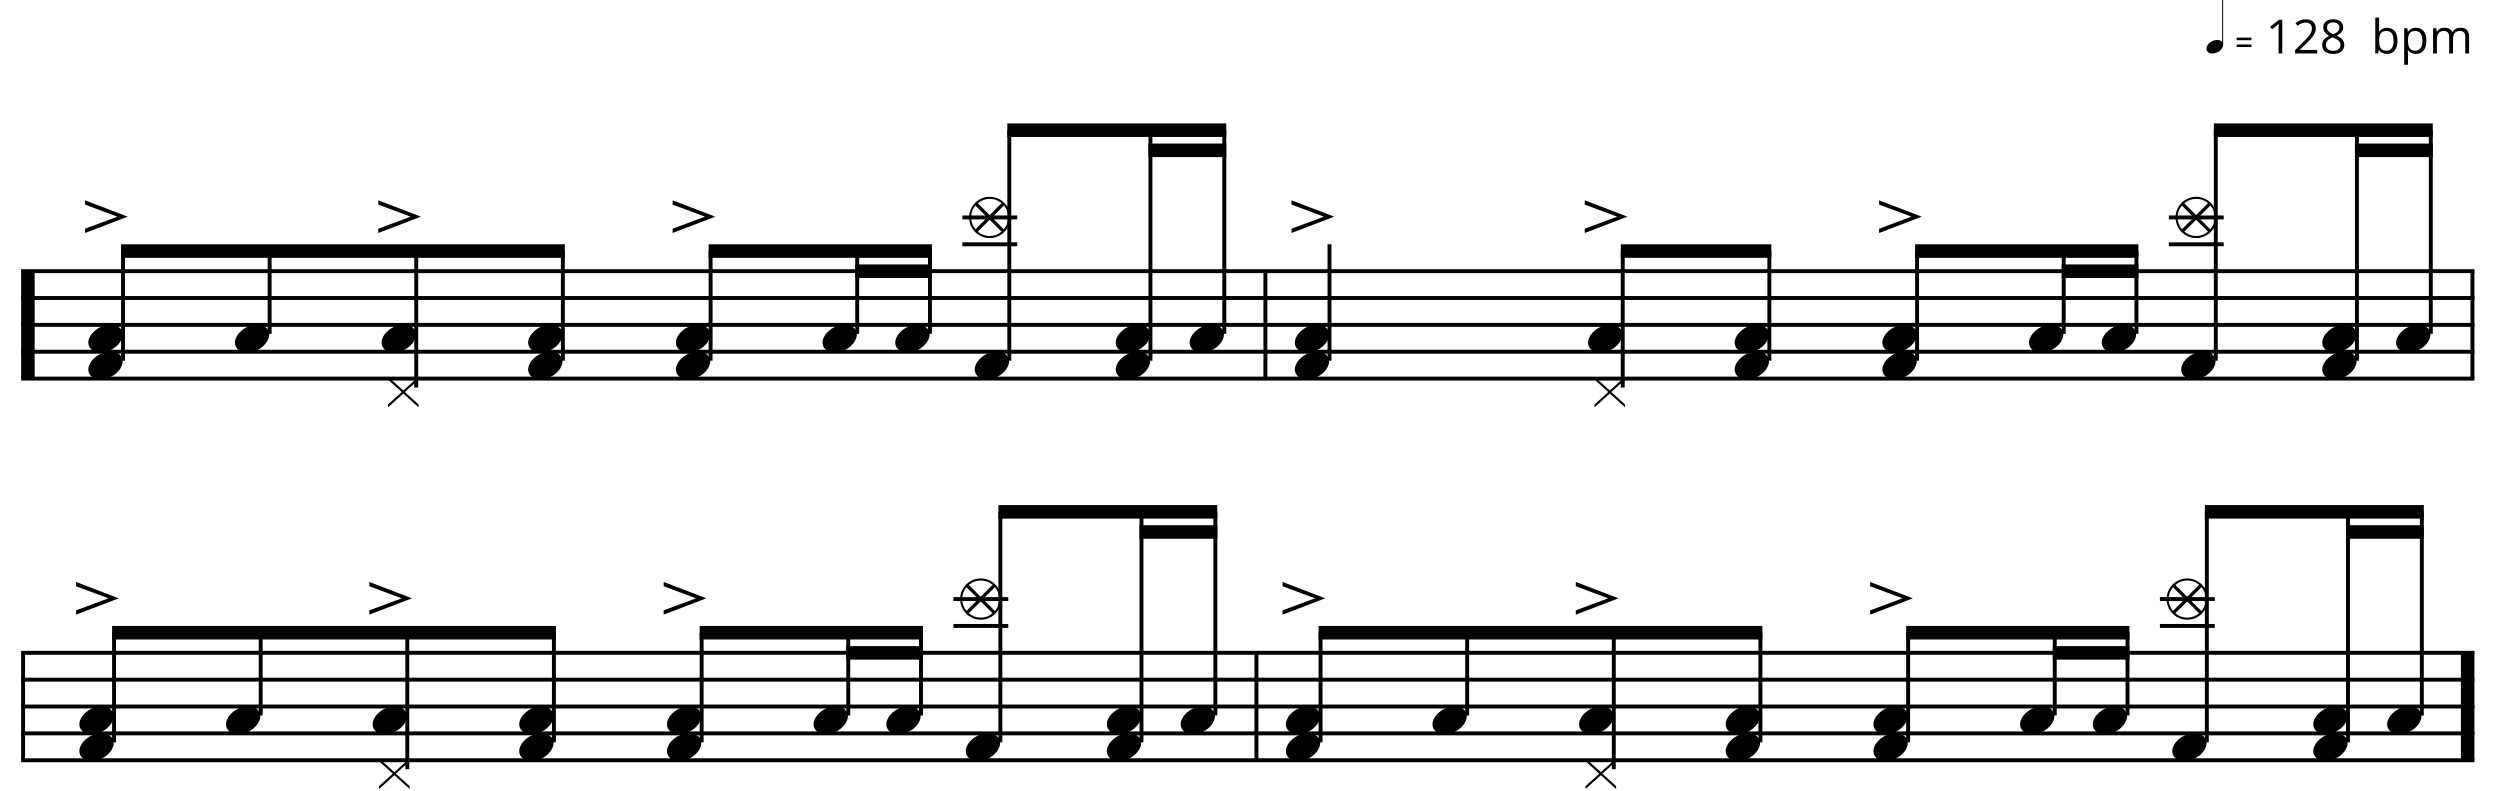 <?xml version="1.0" encoding="UTF-8" standalone="no"?>
<svg xmlns="http://www.w3.org/2000/svg" xmlns:xlink="http://www.w3.org/1999/xlink" xmlns:serif="http://www.serif.com/" width="100%" height="100%" viewBox="0 0 477 151" version="1.1" xml:space="preserve" style="fill-rule:evenodd;clip-rule:evenodd;">
    <g transform="matrix(1,0,0,1,-67.93,-289.05)">
        <path d="M73.255,340.786L73.255,361.286" style="fill:none;fill-rule:nonzero;stroke:black;stroke-width:2.58px;"></path>
        <path d="M309.368,340.786L309.368,361.286" style="fill:none;fill-rule:nonzero;stroke:black;stroke-width:0.75px;"></path>
        <path d="M539.673,340.786L539.673,361.286" style="fill:none;fill-rule:nonzero;stroke:black;stroke-width:0.75px;"></path>
        <path d="M71.964,340.786L540.047,340.786" style="fill:none;fill-rule:nonzero;stroke:black;stroke-width:0.75px;"></path>
        <path d="M71.964,345.911L540.047,345.911" style="fill:none;fill-rule:nonzero;stroke:black;stroke-width:0.75px;"></path>
        <path d="M71.964,351.036L540.047,351.036" style="fill:none;fill-rule:nonzero;stroke:black;stroke-width:0.75px;"></path>
        <path d="M71.964,356.161L540.047,356.161" style="fill:none;fill-rule:nonzero;stroke:black;stroke-width:0.75px;"></path>
        <path d="M71.964,361.286L540.047,361.286" style="fill:none;fill-rule:nonzero;stroke:black;stroke-width:0.75px;"></path>
        <g transform="matrix(1,0,0,1,84.776,353.599)">
            <g transform="matrix(20.5,0,0,20.5,0,0)">
                <path d="M0.008,0.001C0.015,-0.017 0.025,-0.034 0.039,-0.049C0.052,-0.064 0.068,-0.078 0.086,-0.09C0.104,-0.101 0.123,-0.11 0.144,-0.117C0.165,-0.123 0.186,-0.126 0.207,-0.126C0.228,-0.126 0.247,-0.123 0.263,-0.116C0.279,-0.109 0.292,-0.099 0.302,-0.087C0.311,-0.076 0.317,-0.062 0.319,-0.047C0.321,-0.031 0.319,-0.014 0.312,0.004C0.305,0.022 0.295,0.039 0.281,0.054C0.268,0.07 0.252,0.084 0.234,0.095C0.216,0.107 0.196,0.116 0.175,0.122C0.154,0.129 0.133,0.132 0.112,0.132C0.091,0.132 0.072,0.128 0.057,0.121C0.041,0.114 0.028,0.105 0.019,0.093C0.009,0.081 0.003,0.067 0.001,0.051C-0.001,0.036 0.001,0.019 0.008,0.001Z" style="fill-rule:nonzero;"></path>
            </g>
        </g>
        <g transform="matrix(1,0,0,1,84.776,358.724)">
            <g transform="matrix(20.5,0,0,20.5,0,0)">
                <path d="M0.008,0.001C0.015,-0.017 0.025,-0.034 0.039,-0.049C0.052,-0.064 0.068,-0.078 0.086,-0.09C0.104,-0.101 0.123,-0.11 0.144,-0.117C0.165,-0.123 0.186,-0.126 0.207,-0.126C0.228,-0.126 0.247,-0.123 0.263,-0.116C0.279,-0.109 0.292,-0.099 0.302,-0.087C0.311,-0.076 0.317,-0.062 0.319,-0.047C0.321,-0.031 0.319,-0.014 0.312,0.004C0.305,0.022 0.295,0.039 0.281,0.054C0.268,0.07 0.252,0.084 0.234,0.095C0.216,0.107 0.196,0.116 0.175,0.122C0.154,0.129 0.133,0.132 0.112,0.132C0.091,0.132 0.072,0.128 0.057,0.121C0.041,0.114 0.028,0.105 0.019,0.093C0.009,0.081 0.003,0.067 0.001,0.051C-0.001,0.036 0.001,0.019 0.008,0.001Z" style="fill-rule:nonzero;"></path>
            </g>
        </g>
        <path d="M91.403,357.87L91.403,336.953" style="fill:none;fill-rule:nonzero;stroke:black;stroke-width:0.75px;"></path>
        <g transform="matrix(1,0,0,1,112.75,353.599)">
            <g transform="matrix(20.5,0,0,20.5,0,0)">
                <path d="M0.008,0.001C0.015,-0.017 0.025,-0.034 0.039,-0.049C0.052,-0.064 0.068,-0.078 0.086,-0.09C0.104,-0.101 0.123,-0.11 0.144,-0.117C0.165,-0.123 0.186,-0.126 0.207,-0.126C0.228,-0.126 0.247,-0.123 0.263,-0.116C0.279,-0.109 0.292,-0.099 0.302,-0.087C0.311,-0.076 0.317,-0.062 0.319,-0.047C0.321,-0.031 0.319,-0.014 0.312,0.004C0.305,0.022 0.295,0.039 0.281,0.054C0.268,0.07 0.252,0.084 0.234,0.095C0.216,0.107 0.196,0.116 0.175,0.122C0.154,0.129 0.133,0.132 0.112,0.132C0.091,0.132 0.072,0.128 0.057,0.121C0.041,0.114 0.028,0.105 0.019,0.093C0.009,0.081 0.003,0.067 0.001,0.051C-0.001,0.036 0.001,0.019 0.008,0.001Z" style="fill-rule:nonzero;"></path>
            </g>
        </g>
        <path d="M119.376,352.745L119.376,336.953" style="fill:none;fill-rule:nonzero;stroke:black;stroke-width:0.75px;"></path>
        <g transform="matrix(1,0,0,1,140.724,353.599)">
            <g transform="matrix(20.5,0,0,20.5,0,0)">
                <path d="M0.008,0.001C0.015,-0.017 0.025,-0.034 0.039,-0.049C0.052,-0.064 0.068,-0.078 0.086,-0.09C0.104,-0.101 0.123,-0.11 0.144,-0.117C0.165,-0.123 0.186,-0.126 0.207,-0.126C0.228,-0.126 0.247,-0.123 0.263,-0.116C0.279,-0.109 0.292,-0.099 0.302,-0.087C0.311,-0.076 0.317,-0.062 0.319,-0.047C0.321,-0.031 0.319,-0.014 0.312,0.004C0.305,0.022 0.295,0.039 0.281,0.054C0.268,0.07 0.252,0.084 0.234,0.095C0.216,0.107 0.196,0.116 0.175,0.122C0.154,0.129 0.133,0.132 0.112,0.132C0.091,0.132 0.072,0.128 0.057,0.121C0.041,0.114 0.028,0.105 0.019,0.093C0.009,0.081 0.003,0.067 0.001,0.051C-0.001,0.036 0.001,0.019 0.008,0.001Z" style="fill-rule:nonzero;"></path>
            </g>
        </g>
        <g transform="matrix(1,0,0,1,141.792,363.849)">
            <g transform="matrix(20.5,0,0,20.5,0,0)">
                <path d="M0.151,-0.014L0.293,-0.143L0.293,-0.116L0.165,-0L0.293,0.116L0.293,0.143L0.151,0.014L0.008,0.143L0.008,0.116L0.136,-0L0.008,-0.116L0.008,-0.143L0.151,-0.014Z" style="fill-rule:nonzero;"></path>
            </g>
        </g>
        <path d="M147.35,362.995L147.35,336.953" style="fill:none;fill-rule:nonzero;stroke:black;stroke-width:0.75px;"></path>
        <g transform="matrix(1,0,0,1,168.698,353.599)">
            <g transform="matrix(20.5,0,0,20.5,0,0)">
                <path d="M0.008,0.001C0.015,-0.017 0.025,-0.034 0.039,-0.049C0.052,-0.064 0.068,-0.078 0.086,-0.09C0.104,-0.101 0.123,-0.11 0.144,-0.117C0.165,-0.123 0.186,-0.126 0.207,-0.126C0.228,-0.126 0.247,-0.123 0.263,-0.116C0.279,-0.109 0.292,-0.099 0.302,-0.087C0.311,-0.076 0.317,-0.062 0.319,-0.047C0.321,-0.031 0.319,-0.014 0.312,0.004C0.305,0.022 0.295,0.039 0.281,0.054C0.268,0.07 0.252,0.084 0.234,0.095C0.216,0.107 0.196,0.116 0.175,0.122C0.154,0.129 0.133,0.132 0.112,0.132C0.091,0.132 0.072,0.128 0.057,0.121C0.041,0.114 0.028,0.105 0.019,0.093C0.009,0.081 0.003,0.067 0.001,0.051C-0.001,0.036 0.001,0.019 0.008,0.001Z" style="fill-rule:nonzero;"></path>
            </g>
        </g>
        <g transform="matrix(1,0,0,1,168.698,358.724)">
            <g transform="matrix(20.5,0,0,20.5,0,0)">
                <path d="M0.008,0.001C0.015,-0.017 0.025,-0.034 0.039,-0.049C0.052,-0.064 0.068,-0.078 0.086,-0.09C0.104,-0.101 0.123,-0.11 0.144,-0.117C0.165,-0.123 0.186,-0.126 0.207,-0.126C0.228,-0.126 0.247,-0.123 0.263,-0.116C0.279,-0.109 0.292,-0.099 0.302,-0.087C0.311,-0.076 0.317,-0.062 0.319,-0.047C0.321,-0.031 0.319,-0.014 0.312,0.004C0.305,0.022 0.295,0.039 0.281,0.054C0.268,0.07 0.252,0.084 0.234,0.095C0.216,0.107 0.196,0.116 0.175,0.122C0.154,0.129 0.133,0.132 0.112,0.132C0.091,0.132 0.072,0.128 0.057,0.121C0.041,0.114 0.028,0.105 0.019,0.093C0.009,0.081 0.003,0.067 0.001,0.051C-0.001,0.036 0.001,0.019 0.008,0.001Z" style="fill-rule:nonzero;"></path>
            </g>
        </g>
        <path d="M175.324,357.87L175.324,336.953" style="fill:none;fill-rule:nonzero;stroke:black;stroke-width:0.75px;"></path>
        <rect x="91.029" y="335.661" width="84.669" height="2.583" style="fill-rule:nonzero;"></rect>
        <g transform="matrix(1,0,0,1,196.885,353.599)">
            <g transform="matrix(20.5,0,0,20.5,0,0)">
                <path d="M0.008,0.001C0.015,-0.017 0.025,-0.034 0.039,-0.049C0.052,-0.064 0.068,-0.078 0.086,-0.09C0.104,-0.101 0.123,-0.11 0.144,-0.117C0.165,-0.123 0.186,-0.126 0.207,-0.126C0.228,-0.126 0.247,-0.123 0.263,-0.116C0.279,-0.109 0.292,-0.099 0.302,-0.087C0.311,-0.076 0.317,-0.062 0.319,-0.047C0.321,-0.031 0.319,-0.014 0.312,0.004C0.305,0.022 0.295,0.039 0.281,0.054C0.268,0.07 0.252,0.084 0.234,0.095C0.216,0.107 0.196,0.116 0.175,0.122C0.154,0.129 0.133,0.132 0.112,0.132C0.091,0.132 0.072,0.128 0.057,0.121C0.041,0.114 0.028,0.105 0.019,0.093C0.009,0.081 0.003,0.067 0.001,0.051C-0.001,0.036 0.001,0.019 0.008,0.001Z" style="fill-rule:nonzero;"></path>
            </g>
        </g>
        <g transform="matrix(1,0,0,1,196.885,358.724)">
            <g transform="matrix(20.5,0,0,20.5,0,0)">
                <path d="M0.008,0.001C0.015,-0.017 0.025,-0.034 0.039,-0.049C0.052,-0.064 0.068,-0.078 0.086,-0.09C0.104,-0.101 0.123,-0.11 0.144,-0.117C0.165,-0.123 0.186,-0.126 0.207,-0.126C0.228,-0.126 0.247,-0.123 0.263,-0.116C0.279,-0.109 0.292,-0.099 0.302,-0.087C0.311,-0.076 0.317,-0.062 0.319,-0.047C0.321,-0.031 0.319,-0.014 0.312,0.004C0.305,0.022 0.295,0.039 0.281,0.054C0.268,0.07 0.252,0.084 0.234,0.095C0.216,0.107 0.196,0.116 0.175,0.122C0.154,0.129 0.133,0.132 0.112,0.132C0.091,0.132 0.072,0.128 0.057,0.121C0.041,0.114 0.028,0.105 0.019,0.093C0.009,0.081 0.003,0.067 0.001,0.051C-0.001,0.036 0.001,0.019 0.008,0.001Z" style="fill-rule:nonzero;"></path>
            </g>
        </g>
        <path d="M203.512,357.87L203.512,336.953" style="fill:none;fill-rule:nonzero;stroke:black;stroke-width:0.75px;"></path>
        <g transform="matrix(1,0,0,1,224.859,353.599)">
            <g transform="matrix(20.5,0,0,20.5,0,0)">
                <path d="M0.008,0.001C0.015,-0.017 0.025,-0.034 0.039,-0.049C0.052,-0.064 0.068,-0.078 0.086,-0.09C0.104,-0.101 0.123,-0.11 0.144,-0.117C0.165,-0.123 0.186,-0.126 0.207,-0.126C0.228,-0.126 0.247,-0.123 0.263,-0.116C0.279,-0.109 0.292,-0.099 0.302,-0.087C0.311,-0.076 0.317,-0.062 0.319,-0.047C0.321,-0.031 0.319,-0.014 0.312,0.004C0.305,0.022 0.295,0.039 0.281,0.054C0.268,0.07 0.252,0.084 0.234,0.095C0.216,0.107 0.196,0.116 0.175,0.122C0.154,0.129 0.133,0.132 0.112,0.132C0.091,0.132 0.072,0.128 0.057,0.121C0.041,0.114 0.028,0.105 0.019,0.093C0.009,0.081 0.003,0.067 0.001,0.051C-0.001,0.036 0.001,0.019 0.008,0.001Z" style="fill-rule:nonzero;"></path>
            </g>
        </g>
        <path d="M231.486,352.745L231.486,336.953" style="fill:none;fill-rule:nonzero;stroke:black;stroke-width:0.75px;"></path>
        <g transform="matrix(1,0,0,1,238.74,353.599)">
            <g transform="matrix(20.5,0,0,20.5,0,0)">
                <path d="M0.008,0.001C0.015,-0.017 0.025,-0.034 0.039,-0.049C0.052,-0.064 0.068,-0.078 0.086,-0.09C0.104,-0.101 0.123,-0.11 0.144,-0.117C0.165,-0.123 0.186,-0.126 0.207,-0.126C0.228,-0.126 0.247,-0.123 0.263,-0.116C0.279,-0.109 0.292,-0.099 0.302,-0.087C0.311,-0.076 0.317,-0.062 0.319,-0.047C0.321,-0.031 0.319,-0.014 0.312,0.004C0.305,0.022 0.295,0.039 0.281,0.054C0.268,0.07 0.252,0.084 0.234,0.095C0.216,0.107 0.196,0.116 0.175,0.122C0.154,0.129 0.133,0.132 0.112,0.132C0.091,0.132 0.072,0.128 0.057,0.121C0.041,0.114 0.028,0.105 0.019,0.093C0.009,0.081 0.003,0.067 0.001,0.051C-0.001,0.036 0.001,0.019 0.008,0.001Z" style="fill-rule:nonzero;"></path>
            </g>
        </g>
        <path d="M245.366,352.745L245.366,336.953" style="fill:none;fill-rule:nonzero;stroke:black;stroke-width:0.75px;"></path>
        <rect x="203.138" y="335.661" width="42.602" height="2.583" style="fill-rule:nonzero;"></rect>
        <rect x="231.112" y="339.505" width="14.628" height="2.583" style="fill-rule:nonzero;"></rect>
        <path d="M251.552,335.661L262.016,335.661" style="fill:none;fill-rule:nonzero;stroke:black;stroke-width:0.75px;"></path>
        <path d="M251.552,330.536L262.016,330.536" style="fill:none;fill-rule:nonzero;stroke:black;stroke-width:0.75px;"></path>
        <g transform="matrix(1,0,0,1,252.833,330.536)">
            <g transform="matrix(20.5,0,0,20.5,0,0)">
                <path d="M0.302,-0.133C0.269,-0.16 0.233,-0.173 0.192,-0.173C0.151,-0.173 0.114,-0.159 0.081,-0.132L0.191,-0.022L0.302,-0.133ZM0.364,-0C0.364,-0.043 0.351,-0.08 0.324,-0.111L0.213,-0L0.323,0.111C0.35,0.08 0.364,0.043 0.364,-0ZM0.191,0.022L0.081,0.132C0.114,0.159 0.151,0.173 0.192,0.173C0.233,0.173 0.269,0.159 0.302,0.132L0.191,0.022ZM0.059,-0.11C0.032,-0.079 0.019,-0.042 0.019,-0C0.019,0.041 0.032,0.077 0.059,0.11L0.169,-0L0.059,-0.11ZM0.192,0.192C0.14,0.192 0.095,0.173 0.056,0.136C0.019,0.097 0,0.052 0,-0C0,-0.052 0.019,-0.097 0.056,-0.136C0.095,-0.173 0.14,-0.192 0.192,-0.192C0.245,-0.192 0.29,-0.173 0.327,-0.136C0.365,-0.098 0.384,-0.053 0.384,-0C0.384,0.053 0.365,0.098 0.327,0.136C0.29,0.173 0.245,0.192 0.192,0.192Z" style="fill-rule:nonzero;"></path>
            </g>
        </g>
        <g transform="matrix(1,0,0,1,253.901,358.724)">
            <g transform="matrix(20.5,0,0,20.5,0,0)">
                <path d="M0.008,0.001C0.015,-0.017 0.025,-0.034 0.039,-0.049C0.052,-0.064 0.068,-0.078 0.086,-0.09C0.104,-0.101 0.123,-0.11 0.144,-0.117C0.165,-0.123 0.186,-0.126 0.207,-0.126C0.228,-0.126 0.247,-0.123 0.263,-0.116C0.279,-0.109 0.292,-0.099 0.302,-0.087C0.311,-0.076 0.317,-0.062 0.319,-0.047C0.321,-0.031 0.319,-0.014 0.312,0.004C0.305,0.022 0.295,0.039 0.281,0.054C0.268,0.07 0.252,0.084 0.234,0.095C0.216,0.107 0.196,0.116 0.175,0.122C0.154,0.129 0.133,0.132 0.112,0.132C0.091,0.132 0.072,0.128 0.057,0.121C0.041,0.114 0.028,0.105 0.019,0.093C0.009,0.081 0.003,0.067 0.001,0.051C-0.001,0.036 0.001,0.019 0.008,0.001Z" style="fill-rule:nonzero;"></path>
            </g>
        </g>
        <path d="M260.504,357.87L260.504,313.89" style="fill:none;fill-rule:nonzero;stroke:black;stroke-width:0.75px;"></path>
        <g transform="matrix(1,0,0,1,280.807,353.599)">
            <g transform="matrix(20.5,0,0,20.5,0,0)">
                <path d="M0.008,0.001C0.015,-0.017 0.025,-0.034 0.039,-0.049C0.052,-0.064 0.068,-0.078 0.086,-0.09C0.104,-0.101 0.123,-0.11 0.144,-0.117C0.165,-0.123 0.186,-0.126 0.207,-0.126C0.228,-0.126 0.247,-0.123 0.263,-0.116C0.279,-0.109 0.292,-0.099 0.302,-0.087C0.311,-0.076 0.317,-0.062 0.319,-0.047C0.321,-0.031 0.319,-0.014 0.312,0.004C0.305,0.022 0.295,0.039 0.281,0.054C0.268,0.07 0.252,0.084 0.234,0.095C0.216,0.107 0.196,0.116 0.175,0.122C0.154,0.129 0.133,0.132 0.112,0.132C0.091,0.132 0.072,0.128 0.057,0.121C0.041,0.114 0.028,0.105 0.019,0.093C0.009,0.081 0.003,0.067 0.001,0.051C-0.001,0.036 0.001,0.019 0.008,0.001Z" style="fill-rule:nonzero;"></path>
            </g>
        </g>
        <g transform="matrix(1,0,0,1,280.807,358.724)">
            <g transform="matrix(20.5,0,0,20.5,0,0)">
                <path d="M0.008,0.001C0.015,-0.017 0.025,-0.034 0.039,-0.049C0.052,-0.064 0.068,-0.078 0.086,-0.09C0.104,-0.101 0.123,-0.11 0.144,-0.117C0.165,-0.123 0.186,-0.126 0.207,-0.126C0.228,-0.126 0.247,-0.123 0.263,-0.116C0.279,-0.109 0.292,-0.099 0.302,-0.087C0.311,-0.076 0.317,-0.062 0.319,-0.047C0.321,-0.031 0.319,-0.014 0.312,0.004C0.305,0.022 0.295,0.039 0.281,0.054C0.268,0.07 0.252,0.084 0.234,0.095C0.216,0.107 0.196,0.116 0.175,0.122C0.154,0.129 0.133,0.132 0.112,0.132C0.091,0.132 0.072,0.128 0.057,0.121C0.041,0.114 0.028,0.105 0.019,0.093C0.009,0.081 0.003,0.067 0.001,0.051C-0.001,0.036 0.001,0.019 0.008,0.001Z" style="fill-rule:nonzero;"></path>
            </g>
        </g>
        <path d="M287.434,357.87L287.434,313.89" style="fill:none;fill-rule:nonzero;stroke:black;stroke-width:0.75px;"></path>
        <g transform="matrix(1,0,0,1,294.901,353.599)">
            <g transform="matrix(20.5,0,0,20.5,0,0)">
                <path d="M0.008,0.001C0.015,-0.017 0.025,-0.034 0.039,-0.049C0.052,-0.064 0.068,-0.078 0.086,-0.09C0.104,-0.101 0.123,-0.11 0.144,-0.117C0.165,-0.123 0.186,-0.126 0.207,-0.126C0.228,-0.126 0.247,-0.123 0.263,-0.116C0.279,-0.109 0.292,-0.099 0.302,-0.087C0.311,-0.076 0.317,-0.062 0.319,-0.047C0.321,-0.031 0.319,-0.014 0.312,0.004C0.305,0.022 0.295,0.039 0.281,0.054C0.268,0.07 0.252,0.084 0.234,0.095C0.216,0.107 0.196,0.116 0.175,0.122C0.154,0.129 0.133,0.132 0.112,0.132C0.091,0.132 0.072,0.128 0.057,0.121C0.041,0.114 0.028,0.105 0.019,0.093C0.009,0.081 0.003,0.067 0.001,0.051C-0.001,0.036 0.001,0.019 0.008,0.001Z" style="fill-rule:nonzero;"></path>
            </g>
        </g>
        <path d="M301.528,352.745L301.528,313.89" style="fill:none;fill-rule:nonzero;stroke:black;stroke-width:0.75px;"></path>
        <rect x="260.13" y="312.599" width="41.771" height="2.582" style="fill-rule:nonzero;"></rect>
        <rect x="287.06" y="316.443" width="14.841" height="2.582" style="fill-rule:nonzero;"></rect>
        <path d="M321.6,357.87L321.6,335.661" style="fill:none;fill-rule:nonzero;stroke:black;stroke-width:0.75px;"></path>
        <g transform="matrix(1,0,0,1,314.974,353.599)">
            <g transform="matrix(20.5,0,0,20.5,0,0)">
                <path d="M0.008,0.001C0.015,-0.017 0.025,-0.034 0.039,-0.049C0.052,-0.064 0.068,-0.078 0.086,-0.09C0.104,-0.101 0.123,-0.11 0.144,-0.117C0.165,-0.123 0.186,-0.126 0.207,-0.126C0.228,-0.126 0.247,-0.123 0.263,-0.116C0.279,-0.109 0.292,-0.099 0.302,-0.087C0.311,-0.076 0.317,-0.062 0.319,-0.047C0.321,-0.031 0.319,-0.014 0.312,0.004C0.305,0.022 0.295,0.039 0.281,0.054C0.268,0.07 0.252,0.084 0.234,0.095C0.216,0.107 0.196,0.116 0.175,0.122C0.154,0.129 0.133,0.132 0.112,0.132C0.091,0.132 0.072,0.128 0.057,0.121C0.041,0.114 0.028,0.105 0.019,0.093C0.009,0.081 0.003,0.067 0.001,0.051C-0.001,0.036 0.001,0.019 0.008,0.001Z" style="fill-rule:nonzero;"></path>
            </g>
        </g>
        <g transform="matrix(1,0,0,1,314.974,358.724)">
            <g transform="matrix(20.5,0,0,20.5,0,0)">
                <path d="M0.008,0.001C0.015,-0.017 0.025,-0.034 0.039,-0.049C0.052,-0.064 0.068,-0.078 0.086,-0.09C0.104,-0.101 0.123,-0.11 0.144,-0.117C0.165,-0.123 0.186,-0.126 0.207,-0.126C0.228,-0.126 0.247,-0.123 0.263,-0.116C0.279,-0.109 0.292,-0.099 0.302,-0.087C0.311,-0.076 0.317,-0.062 0.319,-0.047C0.321,-0.031 0.319,-0.014 0.312,0.004C0.305,0.022 0.295,0.039 0.281,0.054C0.268,0.07 0.252,0.084 0.234,0.095C0.216,0.107 0.196,0.116 0.175,0.122C0.154,0.129 0.133,0.132 0.112,0.132C0.091,0.132 0.072,0.128 0.057,0.121C0.041,0.114 0.028,0.105 0.019,0.093C0.009,0.081 0.003,0.067 0.001,0.051C-0.001,0.036 0.001,0.019 0.008,0.001Z" style="fill-rule:nonzero;"></path>
            </g>
        </g>
        <g transform="matrix(1,0,0,1,370.922,353.599)">
            <g transform="matrix(20.5,0,0,20.5,0,0)">
                <path d="M0.008,0.001C0.015,-0.017 0.025,-0.034 0.039,-0.049C0.052,-0.064 0.068,-0.078 0.086,-0.09C0.104,-0.101 0.123,-0.11 0.144,-0.117C0.165,-0.123 0.186,-0.126 0.207,-0.126C0.228,-0.126 0.247,-0.123 0.263,-0.116C0.279,-0.109 0.292,-0.099 0.302,-0.087C0.311,-0.076 0.317,-0.062 0.319,-0.047C0.321,-0.031 0.319,-0.014 0.312,0.004C0.305,0.022 0.295,0.039 0.281,0.054C0.268,0.07 0.252,0.084 0.234,0.095C0.216,0.107 0.196,0.116 0.175,0.122C0.154,0.129 0.133,0.132 0.112,0.132C0.091,0.132 0.072,0.128 0.057,0.121C0.041,0.114 0.028,0.105 0.019,0.093C0.009,0.081 0.003,0.067 0.001,0.051C-0.001,0.036 0.001,0.019 0.008,0.001Z" style="fill-rule:nonzero;"></path>
            </g>
        </g>
        <g transform="matrix(1,0,0,1,371.99,363.849)">
            <g transform="matrix(20.5,0,0,20.5,0,0)">
                <path d="M0.151,-0.014L0.293,-0.143L0.293,-0.116L0.165,-0L0.293,0.116L0.293,0.143L0.151,0.014L0.008,0.143L0.008,0.116L0.136,-0L0.008,-0.116L0.008,-0.143L0.151,-0.014Z" style="fill-rule:nonzero;"></path>
            </g>
        </g>
        <path d="M377.548,362.995L377.548,336.953" style="fill:none;fill-rule:nonzero;stroke:black;stroke-width:0.75px;"></path>
        <g transform="matrix(1,0,0,1,398.896,353.599)">
            <g transform="matrix(20.5,0,0,20.5,0,0)">
                <path d="M0.008,0.001C0.015,-0.017 0.025,-0.034 0.039,-0.049C0.052,-0.064 0.068,-0.078 0.086,-0.09C0.104,-0.101 0.123,-0.11 0.144,-0.117C0.165,-0.123 0.186,-0.126 0.207,-0.126C0.228,-0.126 0.247,-0.123 0.263,-0.116C0.279,-0.109 0.292,-0.099 0.302,-0.087C0.311,-0.076 0.317,-0.062 0.319,-0.047C0.321,-0.031 0.319,-0.014 0.312,0.004C0.305,0.022 0.295,0.039 0.281,0.054C0.268,0.07 0.252,0.084 0.234,0.095C0.216,0.107 0.196,0.116 0.175,0.122C0.154,0.129 0.133,0.132 0.112,0.132C0.091,0.132 0.072,0.128 0.057,0.121C0.041,0.114 0.028,0.105 0.019,0.093C0.009,0.081 0.003,0.067 0.001,0.051C-0.001,0.036 0.001,0.019 0.008,0.001Z" style="fill-rule:nonzero;"></path>
            </g>
        </g>
        <g transform="matrix(1,0,0,1,398.896,358.724)">
            <g transform="matrix(20.5,0,0,20.5,0,0)">
                <path d="M0.008,0.001C0.015,-0.017 0.025,-0.034 0.039,-0.049C0.052,-0.064 0.068,-0.078 0.086,-0.09C0.104,-0.101 0.123,-0.11 0.144,-0.117C0.165,-0.123 0.186,-0.126 0.207,-0.126C0.228,-0.126 0.247,-0.123 0.263,-0.116C0.279,-0.109 0.292,-0.099 0.302,-0.087C0.311,-0.076 0.317,-0.062 0.319,-0.047C0.321,-0.031 0.319,-0.014 0.312,0.004C0.305,0.022 0.295,0.039 0.281,0.054C0.268,0.07 0.252,0.084 0.234,0.095C0.216,0.107 0.196,0.116 0.175,0.122C0.154,0.129 0.133,0.132 0.112,0.132C0.091,0.132 0.072,0.128 0.057,0.121C0.041,0.114 0.028,0.105 0.019,0.093C0.009,0.081 0.003,0.067 0.001,0.051C-0.001,0.036 0.001,0.019 0.008,0.001Z" style="fill-rule:nonzero;"></path>
            </g>
        </g>
        <path d="M405.522,357.87L405.522,336.953" style="fill:none;fill-rule:nonzero;stroke:black;stroke-width:0.75px;"></path>
        <rect x="377.175" y="335.661" width="28.721" height="2.583" style="fill-rule:nonzero;"></rect>
        <g transform="matrix(1,0,0,1,427.083,353.599)">
            <g transform="matrix(20.5,0,0,20.5,0,0)">
                <path d="M0.008,0.001C0.015,-0.017 0.025,-0.034 0.039,-0.049C0.052,-0.064 0.068,-0.078 0.086,-0.09C0.104,-0.101 0.123,-0.11 0.144,-0.117C0.165,-0.123 0.186,-0.126 0.207,-0.126C0.228,-0.126 0.247,-0.123 0.263,-0.116C0.279,-0.109 0.292,-0.099 0.302,-0.087C0.311,-0.076 0.317,-0.062 0.319,-0.047C0.321,-0.031 0.319,-0.014 0.312,0.004C0.305,0.022 0.295,0.039 0.281,0.054C0.268,0.07 0.252,0.084 0.234,0.095C0.216,0.107 0.196,0.116 0.175,0.122C0.154,0.129 0.133,0.132 0.112,0.132C0.091,0.132 0.072,0.128 0.057,0.121C0.041,0.114 0.028,0.105 0.019,0.093C0.009,0.081 0.003,0.067 0.001,0.051C-0.001,0.036 0.001,0.019 0.008,0.001Z" style="fill-rule:nonzero;"></path>
            </g>
        </g>
        <g transform="matrix(1,0,0,1,427.083,358.724)">
            <g transform="matrix(20.5,0,0,20.5,0,0)">
                <path d="M0.008,0.001C0.015,-0.017 0.025,-0.034 0.039,-0.049C0.052,-0.064 0.068,-0.078 0.086,-0.09C0.104,-0.101 0.123,-0.11 0.144,-0.117C0.165,-0.123 0.186,-0.126 0.207,-0.126C0.228,-0.126 0.247,-0.123 0.263,-0.116C0.279,-0.109 0.292,-0.099 0.302,-0.087C0.311,-0.076 0.317,-0.062 0.319,-0.047C0.321,-0.031 0.319,-0.014 0.312,0.004C0.305,0.022 0.295,0.039 0.281,0.054C0.268,0.07 0.252,0.084 0.234,0.095C0.216,0.107 0.196,0.116 0.175,0.122C0.154,0.129 0.133,0.132 0.112,0.132C0.091,0.132 0.072,0.128 0.057,0.121C0.041,0.114 0.028,0.105 0.019,0.093C0.009,0.081 0.003,0.067 0.001,0.051C-0.001,0.036 0.001,0.019 0.008,0.001Z" style="fill-rule:nonzero;"></path>
            </g>
        </g>
        <path d="M433.71,357.87L433.71,336.953" style="fill:none;fill-rule:nonzero;stroke:black;stroke-width:0.75px;"></path>
        <g transform="matrix(1,0,0,1,455.057,353.599)">
            <g transform="matrix(20.5,0,0,20.5,0,0)">
                <path d="M0.008,0.001C0.015,-0.017 0.025,-0.034 0.039,-0.049C0.052,-0.064 0.068,-0.078 0.086,-0.09C0.104,-0.101 0.123,-0.11 0.144,-0.117C0.165,-0.123 0.186,-0.126 0.207,-0.126C0.228,-0.126 0.247,-0.123 0.263,-0.116C0.279,-0.109 0.292,-0.099 0.302,-0.087C0.311,-0.076 0.317,-0.062 0.319,-0.047C0.321,-0.031 0.319,-0.014 0.312,0.004C0.305,0.022 0.295,0.039 0.281,0.054C0.268,0.07 0.252,0.084 0.234,0.095C0.216,0.107 0.196,0.116 0.175,0.122C0.154,0.129 0.133,0.132 0.112,0.132C0.091,0.132 0.072,0.128 0.057,0.121C0.041,0.114 0.028,0.105 0.019,0.093C0.009,0.081 0.003,0.067 0.001,0.051C-0.001,0.036 0.001,0.019 0.008,0.001Z" style="fill-rule:nonzero;"></path>
            </g>
        </g>
        <path d="M461.684,352.745L461.684,336.953" style="fill:none;fill-rule:nonzero;stroke:black;stroke-width:0.75px;"></path>
        <g transform="matrix(1,0,0,1,468.938,353.599)">
            <g transform="matrix(20.5,0,0,20.5,0,0)">
                <path d="M0.008,0.001C0.015,-0.017 0.025,-0.034 0.039,-0.049C0.052,-0.064 0.068,-0.078 0.086,-0.09C0.104,-0.101 0.123,-0.11 0.144,-0.117C0.165,-0.123 0.186,-0.126 0.207,-0.126C0.228,-0.126 0.247,-0.123 0.263,-0.116C0.279,-0.109 0.292,-0.099 0.302,-0.087C0.311,-0.076 0.317,-0.062 0.319,-0.047C0.321,-0.031 0.319,-0.014 0.312,0.004C0.305,0.022 0.295,0.039 0.281,0.054C0.268,0.07 0.252,0.084 0.234,0.095C0.216,0.107 0.196,0.116 0.175,0.122C0.154,0.129 0.133,0.132 0.112,0.132C0.091,0.132 0.072,0.128 0.057,0.121C0.041,0.114 0.028,0.105 0.019,0.093C0.009,0.081 0.003,0.067 0.001,0.051C-0.001,0.036 0.001,0.019 0.008,0.001Z" style="fill-rule:nonzero;"></path>
            </g>
        </g>
        <path d="M475.564,352.745L475.564,336.953" style="fill:none;fill-rule:nonzero;stroke:black;stroke-width:0.75px;"></path>
        <rect x="433.336" y="335.661" width="42.602" height="2.583" style="fill-rule:nonzero;"></rect>
        <rect x="461.31" y="339.505" width="14.628" height="2.583" style="fill-rule:nonzero;"></rect>
        <path d="M481.75,335.661L492.214,335.661" style="fill:none;fill-rule:nonzero;stroke:black;stroke-width:0.75px;"></path>
        <path d="M481.75,330.536L492.214,330.536" style="fill:none;fill-rule:nonzero;stroke:black;stroke-width:0.75px;"></path>
        <g transform="matrix(1,0,0,1,483.031,330.536)">
            <g transform="matrix(20.5,0,0,20.5,0,0)">
                <path d="M0.302,-0.133C0.269,-0.16 0.233,-0.173 0.192,-0.173C0.151,-0.173 0.114,-0.159 0.081,-0.132L0.191,-0.022L0.302,-0.133ZM0.364,-0C0.364,-0.043 0.351,-0.08 0.324,-0.111L0.213,-0L0.323,0.111C0.35,0.08 0.364,0.043 0.364,-0ZM0.191,0.022L0.081,0.132C0.114,0.159 0.151,0.173 0.192,0.173C0.233,0.173 0.269,0.159 0.302,0.132L0.191,0.022ZM0.059,-0.11C0.032,-0.079 0.019,-0.042 0.019,-0C0.019,0.041 0.032,0.077 0.059,0.11L0.169,-0L0.059,-0.11ZM0.192,0.192C0.14,0.192 0.095,0.173 0.056,0.136C0.019,0.097 0,0.052 0,-0C0,-0.052 0.019,-0.097 0.056,-0.136C0.095,-0.173 0.14,-0.192 0.192,-0.192C0.245,-0.192 0.29,-0.173 0.327,-0.136C0.365,-0.098 0.384,-0.053 0.384,-0C0.384,0.053 0.365,0.098 0.327,0.136C0.29,0.173 0.245,0.192 0.192,0.192Z" style="fill-rule:nonzero;"></path>
            </g>
        </g>
        <g transform="matrix(1,0,0,1,484.099,358.724)">
            <g transform="matrix(20.5,0,0,20.5,0,0)">
                <path d="M0.008,0.001C0.015,-0.017 0.025,-0.034 0.039,-0.049C0.052,-0.064 0.068,-0.078 0.086,-0.09C0.104,-0.101 0.123,-0.11 0.144,-0.117C0.165,-0.123 0.186,-0.126 0.207,-0.126C0.228,-0.126 0.247,-0.123 0.263,-0.116C0.279,-0.109 0.292,-0.099 0.302,-0.087C0.311,-0.076 0.317,-0.062 0.319,-0.047C0.321,-0.031 0.319,-0.014 0.312,0.004C0.305,0.022 0.295,0.039 0.281,0.054C0.268,0.07 0.252,0.084 0.234,0.095C0.216,0.107 0.196,0.116 0.175,0.122C0.154,0.129 0.133,0.132 0.112,0.132C0.091,0.132 0.072,0.128 0.057,0.121C0.041,0.114 0.028,0.105 0.019,0.093C0.009,0.081 0.003,0.067 0.001,0.051C-0.001,0.036 0.001,0.019 0.008,0.001Z" style="fill-rule:nonzero;"></path>
            </g>
        </g>
        <path d="M490.702,357.87L490.702,313.89" style="fill:none;fill-rule:nonzero;stroke:black;stroke-width:0.75px;"></path>
        <g transform="matrix(1,0,0,1,511.005,353.599)">
            <g transform="matrix(20.5,0,0,20.5,0,0)">
                <path d="M0.008,0.001C0.015,-0.017 0.025,-0.034 0.039,-0.049C0.052,-0.064 0.068,-0.078 0.086,-0.09C0.104,-0.101 0.123,-0.11 0.144,-0.117C0.165,-0.123 0.186,-0.126 0.207,-0.126C0.228,-0.126 0.247,-0.123 0.263,-0.116C0.279,-0.109 0.292,-0.099 0.302,-0.087C0.311,-0.076 0.317,-0.062 0.319,-0.047C0.321,-0.031 0.319,-0.014 0.312,0.004C0.305,0.022 0.295,0.039 0.281,0.054C0.268,0.07 0.252,0.084 0.234,0.095C0.216,0.107 0.196,0.116 0.175,0.122C0.154,0.129 0.133,0.132 0.112,0.132C0.091,0.132 0.072,0.128 0.057,0.121C0.041,0.114 0.028,0.105 0.019,0.093C0.009,0.081 0.003,0.067 0.001,0.051C-0.001,0.036 0.001,0.019 0.008,0.001Z" style="fill-rule:nonzero;"></path>
            </g>
        </g>
        <g transform="matrix(1,0,0,1,511.005,358.724)">
            <g transform="matrix(20.5,0,0,20.5,0,0)">
                <path d="M0.008,0.001C0.015,-0.017 0.025,-0.034 0.039,-0.049C0.052,-0.064 0.068,-0.078 0.086,-0.09C0.104,-0.101 0.123,-0.11 0.144,-0.117C0.165,-0.123 0.186,-0.126 0.207,-0.126C0.228,-0.126 0.247,-0.123 0.263,-0.116C0.279,-0.109 0.292,-0.099 0.302,-0.087C0.311,-0.076 0.317,-0.062 0.319,-0.047C0.321,-0.031 0.319,-0.014 0.312,0.004C0.305,0.022 0.295,0.039 0.281,0.054C0.268,0.07 0.252,0.084 0.234,0.095C0.216,0.107 0.196,0.116 0.175,0.122C0.154,0.129 0.133,0.132 0.112,0.132C0.091,0.132 0.072,0.128 0.057,0.121C0.041,0.114 0.028,0.105 0.019,0.093C0.009,0.081 0.003,0.067 0.001,0.051C-0.001,0.036 0.001,0.019 0.008,0.001Z" style="fill-rule:nonzero;"></path>
            </g>
        </g>
        <path d="M517.632,357.87L517.632,313.89" style="fill:none;fill-rule:nonzero;stroke:black;stroke-width:0.75px;"></path>
        <g transform="matrix(1,0,0,1,525.099,353.599)">
            <g transform="matrix(20.5,0,0,20.5,0,0)">
                <path d="M0.008,0.001C0.015,-0.017 0.025,-0.034 0.039,-0.049C0.052,-0.064 0.068,-0.078 0.086,-0.09C0.104,-0.101 0.123,-0.11 0.144,-0.117C0.165,-0.123 0.186,-0.126 0.207,-0.126C0.228,-0.126 0.247,-0.123 0.263,-0.116C0.279,-0.109 0.292,-0.099 0.302,-0.087C0.311,-0.076 0.317,-0.062 0.319,-0.047C0.321,-0.031 0.319,-0.014 0.312,0.004C0.305,0.022 0.295,0.039 0.281,0.054C0.268,0.07 0.252,0.084 0.234,0.095C0.216,0.107 0.196,0.116 0.175,0.122C0.154,0.129 0.133,0.132 0.112,0.132C0.091,0.132 0.072,0.128 0.057,0.121C0.041,0.114 0.028,0.105 0.019,0.093C0.009,0.081 0.003,0.067 0.001,0.051C-0.001,0.036 0.001,0.019 0.008,0.001Z" style="fill-rule:nonzero;"></path>
            </g>
        </g>
        <path d="M531.725,352.745L531.725,313.89" style="fill:none;fill-rule:nonzero;stroke:black;stroke-width:0.75px;"></path>
        <rect x="490.328" y="312.599" width="41.771" height="2.582" style="fill-rule:nonzero;"></rect>
        <rect x="517.258" y="316.443" width="14.841" height="2.582" style="fill-rule:nonzero;"></rect>
        <g transform="matrix(1,0,0,1,84.135,333.526)">
            <g transform="matrix(20.5,0,0,20.5,0,0)">
                <path d="M0.001,-0.041L0.302,-0.153L0.001,-0.265L0.001,-0.305L0.398,-0.153L0.001,-0.001L0.001,-0.041Z" style="fill-rule:nonzero;"></path>
            </g>
        </g>
        <g transform="matrix(1,0,0,1,140.083,333.526)">
            <g transform="matrix(20.5,0,0,20.5,0,0)">
                <path d="M0.001,-0.041L0.302,-0.153L0.001,-0.265L0.001,-0.305L0.398,-0.153L0.001,-0.001L0.001,-0.041Z" style="fill-rule:nonzero;"></path>
            </g>
        </g>
        <g transform="matrix(1,0,0,1,196.245,333.526)">
            <g transform="matrix(20.5,0,0,20.5,0,0)">
                <path d="M0.001,-0.041L0.302,-0.153L0.001,-0.265L0.001,-0.305L0.398,-0.153L0.001,-0.001L0.001,-0.041Z" style="fill-rule:nonzero;"></path>
            </g>
        </g>
        <g transform="matrix(1,0,0,1,314.333,333.526)">
            <g transform="matrix(20.5,0,0,20.5,0,0)">
                <path d="M0.001,-0.041L0.302,-0.153L0.001,-0.265L0.001,-0.305L0.398,-0.153L0.001,-0.001L0.001,-0.041Z" style="fill-rule:nonzero;"></path>
            </g>
        </g>
        <g transform="matrix(1,0,0,1,370.281,333.526)">
            <g transform="matrix(20.5,0,0,20.5,0,0)">
                <path d="M0.001,-0.041L0.302,-0.153L0.001,-0.265L0.001,-0.305L0.398,-0.153L0.001,-0.001L0.001,-0.041Z" style="fill-rule:nonzero;"></path>
            </g>
        </g>
        <g transform="matrix(1,0,0,1,426.443,333.526)">
            <g transform="matrix(20.5,0,0,20.5,0,0)">
                <path d="M0.001,-0.041L0.302,-0.153L0.001,-0.265L0.001,-0.305L0.398,-0.153L0.001,-0.001L0.001,-0.041Z" style="fill-rule:nonzero;"></path>
            </g>
        </g>
        <path d="M72.337,413.604L72.337,434.104" style="fill:none;fill-rule:nonzero;stroke:black;stroke-width:0.75px;"></path>
        <path d="M307.66,413.604L307.66,434.104" style="fill:none;fill-rule:nonzero;stroke:black;stroke-width:0.75px;"></path>
        <path d="M538.756,413.604L538.756,434.104" style="fill:none;fill-rule:nonzero;stroke:black;stroke-width:2.58px;"></path>
        <path d="M71.964,413.604L540.047,413.604" style="fill:none;fill-rule:nonzero;stroke:black;stroke-width:0.75px;"></path>
        <path d="M71.964,418.729L540.047,418.729" style="fill:none;fill-rule:nonzero;stroke:black;stroke-width:0.75px;"></path>
        <path d="M71.964,423.854L540.047,423.854" style="fill:none;fill-rule:nonzero;stroke:black;stroke-width:0.75px;"></path>
        <path d="M71.964,428.979L540.047,428.979" style="fill:none;fill-rule:nonzero;stroke:black;stroke-width:0.75px;"></path>
        <path d="M71.964,434.104L540.047,434.104" style="fill:none;fill-rule:nonzero;stroke:black;stroke-width:0.75px;"></path>
        <g transform="matrix(1,0,0,1,83.068,426.417)">
            <g transform="matrix(20.5,0,0,20.5,0,0)">
                <path d="M0.008,0.001C0.015,-0.017 0.025,-0.034 0.039,-0.049C0.052,-0.064 0.068,-0.078 0.086,-0.09C0.104,-0.101 0.123,-0.11 0.144,-0.117C0.165,-0.123 0.186,-0.126 0.207,-0.126C0.228,-0.126 0.247,-0.123 0.263,-0.116C0.279,-0.109 0.292,-0.099 0.302,-0.087C0.311,-0.076 0.317,-0.062 0.319,-0.047C0.321,-0.031 0.319,-0.014 0.312,0.004C0.305,0.022 0.295,0.039 0.281,0.054C0.268,0.07 0.252,0.084 0.234,0.095C0.216,0.107 0.196,0.116 0.175,0.122C0.154,0.129 0.133,0.132 0.112,0.132C0.091,0.132 0.072,0.128 0.057,0.121C0.041,0.114 0.028,0.105 0.019,0.093C0.009,0.081 0.003,0.067 0.001,0.051C-0.001,0.036 0.001,0.019 0.008,0.001Z" style="fill-rule:nonzero;"></path>
            </g>
        </g>
        <g transform="matrix(1,0,0,1,83.068,431.542)">
            <g transform="matrix(20.5,0,0,20.5,0,0)">
                <path d="M0.008,0.001C0.015,-0.017 0.025,-0.034 0.039,-0.049C0.052,-0.064 0.068,-0.078 0.086,-0.09C0.104,-0.101 0.123,-0.11 0.144,-0.117C0.165,-0.123 0.186,-0.126 0.207,-0.126C0.228,-0.126 0.247,-0.123 0.263,-0.116C0.279,-0.109 0.292,-0.099 0.302,-0.087C0.311,-0.076 0.317,-0.062 0.319,-0.047C0.321,-0.031 0.319,-0.014 0.312,0.004C0.305,0.022 0.295,0.039 0.281,0.054C0.268,0.07 0.252,0.084 0.234,0.095C0.216,0.107 0.196,0.116 0.175,0.122C0.154,0.129 0.133,0.132 0.112,0.132C0.091,0.132 0.072,0.128 0.057,0.121C0.041,0.114 0.028,0.105 0.019,0.093C0.009,0.081 0.003,0.067 0.001,0.051C-0.001,0.036 0.001,0.019 0.008,0.001Z" style="fill-rule:nonzero;"></path>
            </g>
        </g>
        <path d="M89.694,430.687L89.694,409.77" style="fill:none;fill-rule:nonzero;stroke:black;stroke-width:0.75px;"></path>
        <g transform="matrix(1,0,0,1,111.042,426.417)">
            <g transform="matrix(20.5,0,0,20.5,0,0)">
                <path d="M0.008,0.001C0.015,-0.017 0.025,-0.034 0.039,-0.049C0.052,-0.064 0.068,-0.078 0.086,-0.09C0.104,-0.101 0.123,-0.11 0.144,-0.117C0.165,-0.123 0.186,-0.126 0.207,-0.126C0.228,-0.126 0.247,-0.123 0.263,-0.116C0.279,-0.109 0.292,-0.099 0.302,-0.087C0.311,-0.076 0.317,-0.062 0.319,-0.047C0.321,-0.031 0.319,-0.014 0.312,0.004C0.305,0.022 0.295,0.039 0.281,0.054C0.268,0.07 0.252,0.084 0.234,0.095C0.216,0.107 0.196,0.116 0.175,0.122C0.154,0.129 0.133,0.132 0.112,0.132C0.091,0.132 0.072,0.128 0.057,0.121C0.041,0.114 0.028,0.105 0.019,0.093C0.009,0.081 0.003,0.067 0.001,0.051C-0.001,0.036 0.001,0.019 0.008,0.001Z" style="fill-rule:nonzero;"></path>
            </g>
        </g>
        <path d="M117.668,425.562L117.668,409.77" style="fill:none;fill-rule:nonzero;stroke:black;stroke-width:0.75px;"></path>
        <g transform="matrix(1,0,0,1,139.016,426.417)">
            <g transform="matrix(20.5,0,0,20.5,0,0)">
                <path d="M0.008,0.001C0.015,-0.017 0.025,-0.034 0.039,-0.049C0.052,-0.064 0.068,-0.078 0.086,-0.09C0.104,-0.101 0.123,-0.11 0.144,-0.117C0.165,-0.123 0.186,-0.126 0.207,-0.126C0.228,-0.126 0.247,-0.123 0.263,-0.116C0.279,-0.109 0.292,-0.099 0.302,-0.087C0.311,-0.076 0.317,-0.062 0.319,-0.047C0.321,-0.031 0.319,-0.014 0.312,0.004C0.305,0.022 0.295,0.039 0.281,0.054C0.268,0.07 0.252,0.084 0.234,0.095C0.216,0.107 0.196,0.116 0.175,0.122C0.154,0.129 0.133,0.132 0.112,0.132C0.091,0.132 0.072,0.128 0.057,0.121C0.041,0.114 0.028,0.105 0.019,0.093C0.009,0.081 0.003,0.067 0.001,0.051C-0.001,0.036 0.001,0.019 0.008,0.001Z" style="fill-rule:nonzero;"></path>
            </g>
        </g>
        <g transform="matrix(1,0,0,1,140.083,436.667)">
            <g transform="matrix(20.5,0,0,20.5,0,0)">
                <path d="M0.151,-0.014L0.293,-0.143L0.293,-0.116L0.165,-0L0.293,0.116L0.293,0.143L0.151,0.014L0.008,0.143L0.008,0.116L0.136,-0L0.008,-0.116L0.008,-0.143L0.151,-0.014Z" style="fill-rule:nonzero;"></path>
            </g>
        </g>
        <path d="M145.642,435.812L145.642,409.77" style="fill:none;fill-rule:nonzero;stroke:black;stroke-width:0.75px;"></path>
        <g transform="matrix(1,0,0,1,166.99,426.417)">
            <g transform="matrix(20.5,0,0,20.5,0,0)">
                <path d="M0.008,0.001C0.015,-0.017 0.025,-0.034 0.039,-0.049C0.052,-0.064 0.068,-0.078 0.086,-0.09C0.104,-0.101 0.123,-0.11 0.144,-0.117C0.165,-0.123 0.186,-0.126 0.207,-0.126C0.228,-0.126 0.247,-0.123 0.263,-0.116C0.279,-0.109 0.292,-0.099 0.302,-0.087C0.311,-0.076 0.317,-0.062 0.319,-0.047C0.321,-0.031 0.319,-0.014 0.312,0.004C0.305,0.022 0.295,0.039 0.281,0.054C0.268,0.07 0.252,0.084 0.234,0.095C0.216,0.107 0.196,0.116 0.175,0.122C0.154,0.129 0.133,0.132 0.112,0.132C0.091,0.132 0.072,0.128 0.057,0.121C0.041,0.114 0.028,0.105 0.019,0.093C0.009,0.081 0.003,0.067 0.001,0.051C-0.001,0.036 0.001,0.019 0.008,0.001Z" style="fill-rule:nonzero;"></path>
            </g>
        </g>
        <g transform="matrix(1,0,0,1,166.99,431.542)">
            <g transform="matrix(20.5,0,0,20.5,0,0)">
                <path d="M0.008,0.001C0.015,-0.017 0.025,-0.034 0.039,-0.049C0.052,-0.064 0.068,-0.078 0.086,-0.09C0.104,-0.101 0.123,-0.11 0.144,-0.117C0.165,-0.123 0.186,-0.126 0.207,-0.126C0.228,-0.126 0.247,-0.123 0.263,-0.116C0.279,-0.109 0.292,-0.099 0.302,-0.087C0.311,-0.076 0.317,-0.062 0.319,-0.047C0.321,-0.031 0.319,-0.014 0.312,0.004C0.305,0.022 0.295,0.039 0.281,0.054C0.268,0.07 0.252,0.084 0.234,0.095C0.216,0.107 0.196,0.116 0.175,0.122C0.154,0.129 0.133,0.132 0.112,0.132C0.091,0.132 0.072,0.128 0.057,0.121C0.041,0.114 0.028,0.105 0.019,0.093C0.009,0.081 0.003,0.067 0.001,0.051C-0.001,0.036 0.001,0.019 0.008,0.001Z" style="fill-rule:nonzero;"></path>
            </g>
        </g>
        <path d="M173.616,430.687L173.616,409.77" style="fill:none;fill-rule:nonzero;stroke:black;stroke-width:0.75px;"></path>
        <rect x="89.32" y="408.479" width="84.67" height="2.583" style="fill-rule:nonzero;"></rect>
        <g transform="matrix(1,0,0,1,195.177,426.417)">
            <g transform="matrix(20.5,0,0,20.5,0,0)">
                <path d="M0.008,0.001C0.015,-0.017 0.025,-0.034 0.039,-0.049C0.052,-0.064 0.068,-0.078 0.086,-0.09C0.104,-0.101 0.123,-0.11 0.144,-0.117C0.165,-0.123 0.186,-0.126 0.207,-0.126C0.228,-0.126 0.247,-0.123 0.263,-0.116C0.279,-0.109 0.292,-0.099 0.302,-0.087C0.311,-0.076 0.317,-0.062 0.319,-0.047C0.321,-0.031 0.319,-0.014 0.312,0.004C0.305,0.022 0.295,0.039 0.281,0.054C0.268,0.07 0.252,0.084 0.234,0.095C0.216,0.107 0.196,0.116 0.175,0.122C0.154,0.129 0.133,0.132 0.112,0.132C0.091,0.132 0.072,0.128 0.057,0.121C0.041,0.114 0.028,0.105 0.019,0.093C0.009,0.081 0.003,0.067 0.001,0.051C-0.001,0.036 0.001,0.019 0.008,0.001Z" style="fill-rule:nonzero;"></path>
            </g>
        </g>
        <g transform="matrix(1,0,0,1,195.177,431.542)">
            <g transform="matrix(20.5,0,0,20.5,0,0)">
                <path d="M0.008,0.001C0.015,-0.017 0.025,-0.034 0.039,-0.049C0.052,-0.064 0.068,-0.078 0.086,-0.09C0.104,-0.101 0.123,-0.11 0.144,-0.117C0.165,-0.123 0.186,-0.126 0.207,-0.126C0.228,-0.126 0.247,-0.123 0.263,-0.116C0.279,-0.109 0.292,-0.099 0.302,-0.087C0.311,-0.076 0.317,-0.062 0.319,-0.047C0.321,-0.031 0.319,-0.014 0.312,0.004C0.305,0.022 0.295,0.039 0.281,0.054C0.268,0.07 0.252,0.084 0.234,0.095C0.216,0.107 0.196,0.116 0.175,0.122C0.154,0.129 0.133,0.132 0.112,0.132C0.091,0.132 0.072,0.128 0.057,0.121C0.041,0.114 0.028,0.105 0.019,0.093C0.009,0.081 0.003,0.067 0.001,0.051C-0.001,0.036 0.001,0.019 0.008,0.001Z" style="fill-rule:nonzero;"></path>
            </g>
        </g>
        <path d="M201.804,430.687L201.804,409.77" style="fill:none;fill-rule:nonzero;stroke:black;stroke-width:0.75px;"></path>
        <g transform="matrix(1,0,0,1,223.151,426.417)">
            <g transform="matrix(20.5,0,0,20.5,0,0)">
                <path d="M0.008,0.001C0.015,-0.017 0.025,-0.034 0.039,-0.049C0.052,-0.064 0.068,-0.078 0.086,-0.09C0.104,-0.101 0.123,-0.11 0.144,-0.117C0.165,-0.123 0.186,-0.126 0.207,-0.126C0.228,-0.126 0.247,-0.123 0.263,-0.116C0.279,-0.109 0.292,-0.099 0.302,-0.087C0.311,-0.076 0.317,-0.062 0.319,-0.047C0.321,-0.031 0.319,-0.014 0.312,0.004C0.305,0.022 0.295,0.039 0.281,0.054C0.268,0.07 0.252,0.084 0.234,0.095C0.216,0.107 0.196,0.116 0.175,0.122C0.154,0.129 0.133,0.132 0.112,0.132C0.091,0.132 0.072,0.128 0.057,0.121C0.041,0.114 0.028,0.105 0.019,0.093C0.009,0.081 0.003,0.067 0.001,0.051C-0.001,0.036 0.001,0.019 0.008,0.001Z" style="fill-rule:nonzero;"></path>
            </g>
        </g>
        <path d="M229.778,425.562L229.778,409.77" style="fill:none;fill-rule:nonzero;stroke:black;stroke-width:0.75px;"></path>
        <g transform="matrix(1,0,0,1,237.031,426.417)">
            <g transform="matrix(20.5,0,0,20.5,0,0)">
                <path d="M0.008,0.001C0.015,-0.017 0.025,-0.034 0.039,-0.049C0.052,-0.064 0.068,-0.078 0.086,-0.09C0.104,-0.101 0.123,-0.11 0.144,-0.117C0.165,-0.123 0.186,-0.126 0.207,-0.126C0.228,-0.126 0.247,-0.123 0.263,-0.116C0.279,-0.109 0.292,-0.099 0.302,-0.087C0.311,-0.076 0.317,-0.062 0.319,-0.047C0.321,-0.031 0.319,-0.014 0.312,0.004C0.305,0.022 0.295,0.039 0.281,0.054C0.268,0.07 0.252,0.084 0.234,0.095C0.216,0.107 0.196,0.116 0.175,0.122C0.154,0.129 0.133,0.132 0.112,0.132C0.091,0.132 0.072,0.128 0.057,0.121C0.041,0.114 0.028,0.105 0.019,0.093C0.009,0.081 0.003,0.067 0.001,0.051C-0.001,0.036 0.001,0.019 0.008,0.001Z" style="fill-rule:nonzero;"></path>
            </g>
        </g>
        <path d="M243.658,425.562L243.658,409.77" style="fill:none;fill-rule:nonzero;stroke:black;stroke-width:0.75px;"></path>
        <rect x="201.43" y="408.479" width="42.601" height="2.583" style="fill-rule:nonzero;"></rect>
        <rect x="229.404" y="412.323" width="14.627" height="2.582" style="fill-rule:nonzero;"></rect>
        <path d="M249.844,408.479L260.307,408.479" style="fill:none;fill-rule:nonzero;stroke:black;stroke-width:0.75px;"></path>
        <path d="M249.844,403.354L260.307,403.354" style="fill:none;fill-rule:nonzero;stroke:black;stroke-width:0.75px;"></path>
        <g transform="matrix(1,0,0,1,251.125,403.354)">
            <g transform="matrix(20.5,0,0,20.5,0,0)">
                <path d="M0.302,-0.133C0.269,-0.16 0.233,-0.173 0.192,-0.173C0.151,-0.173 0.114,-0.159 0.081,-0.132L0.191,-0.022L0.302,-0.133ZM0.364,-0C0.364,-0.043 0.351,-0.08 0.324,-0.111L0.213,-0L0.323,0.111C0.35,0.08 0.364,0.043 0.364,-0ZM0.191,0.022L0.081,0.132C0.114,0.159 0.151,0.173 0.192,0.173C0.233,0.173 0.269,0.159 0.302,0.132L0.191,0.022ZM0.059,-0.11C0.032,-0.079 0.019,-0.042 0.019,-0C0.019,0.041 0.032,0.077 0.059,0.11L0.169,-0L0.059,-0.11ZM0.192,0.192C0.14,0.192 0.095,0.173 0.056,0.136C0.019,0.097 0,0.052 0,-0C0,-0.052 0.019,-0.097 0.056,-0.136C0.095,-0.173 0.14,-0.192 0.192,-0.192C0.245,-0.192 0.29,-0.173 0.327,-0.136C0.365,-0.098 0.384,-0.053 0.384,-0C0.384,0.053 0.365,0.098 0.327,0.136C0.29,0.173 0.245,0.192 0.192,0.192Z" style="fill-rule:nonzero;"></path>
            </g>
        </g>
        <g transform="matrix(1,0,0,1,252.193,431.542)">
            <g transform="matrix(20.5,0,0,20.5,0,0)">
                <path d="M0.008,0.001C0.015,-0.017 0.025,-0.034 0.039,-0.049C0.052,-0.064 0.068,-0.078 0.086,-0.09C0.104,-0.101 0.123,-0.11 0.144,-0.117C0.165,-0.123 0.186,-0.126 0.207,-0.126C0.228,-0.126 0.247,-0.123 0.263,-0.116C0.279,-0.109 0.292,-0.099 0.302,-0.087C0.311,-0.076 0.317,-0.062 0.319,-0.047C0.321,-0.031 0.319,-0.014 0.312,0.004C0.305,0.022 0.295,0.039 0.281,0.054C0.268,0.07 0.252,0.084 0.234,0.095C0.216,0.107 0.196,0.116 0.175,0.122C0.154,0.129 0.133,0.132 0.112,0.132C0.091,0.132 0.072,0.128 0.057,0.121C0.041,0.114 0.028,0.105 0.019,0.093C0.009,0.081 0.003,0.067 0.001,0.051C-0.001,0.036 0.001,0.019 0.008,0.001Z" style="fill-rule:nonzero;"></path>
            </g>
        </g>
        <path d="M258.796,430.687L258.796,386.708" style="fill:none;fill-rule:nonzero;stroke:black;stroke-width:0.75px;"></path>
        <g transform="matrix(1,0,0,1,279.099,426.417)">
            <g transform="matrix(20.5,0,0,20.5,0,0)">
                <path d="M0.008,0.001C0.015,-0.017 0.025,-0.034 0.039,-0.049C0.052,-0.064 0.068,-0.078 0.086,-0.09C0.104,-0.101 0.123,-0.11 0.144,-0.117C0.165,-0.123 0.186,-0.126 0.207,-0.126C0.228,-0.126 0.247,-0.123 0.263,-0.116C0.279,-0.109 0.292,-0.099 0.302,-0.087C0.311,-0.076 0.317,-0.062 0.319,-0.047C0.321,-0.031 0.319,-0.014 0.312,0.004C0.305,0.022 0.295,0.039 0.281,0.054C0.268,0.07 0.252,0.084 0.234,0.095C0.216,0.107 0.196,0.116 0.175,0.122C0.154,0.129 0.133,0.132 0.112,0.132C0.091,0.132 0.072,0.128 0.057,0.121C0.041,0.114 0.028,0.105 0.019,0.093C0.009,0.081 0.003,0.067 0.001,0.051C-0.001,0.036 0.001,0.019 0.008,0.001Z" style="fill-rule:nonzero;"></path>
            </g>
        </g>
        <g transform="matrix(1,0,0,1,279.099,431.542)">
            <g transform="matrix(20.5,0,0,20.5,0,0)">
                <path d="M0.008,0.001C0.015,-0.017 0.025,-0.034 0.039,-0.049C0.052,-0.064 0.068,-0.078 0.086,-0.09C0.104,-0.101 0.123,-0.11 0.144,-0.117C0.165,-0.123 0.186,-0.126 0.207,-0.126C0.228,-0.126 0.247,-0.123 0.263,-0.116C0.279,-0.109 0.292,-0.099 0.302,-0.087C0.311,-0.076 0.317,-0.062 0.319,-0.047C0.321,-0.031 0.319,-0.014 0.312,0.004C0.305,0.022 0.295,0.039 0.281,0.054C0.268,0.07 0.252,0.084 0.234,0.095C0.216,0.107 0.196,0.116 0.175,0.122C0.154,0.129 0.133,0.132 0.112,0.132C0.091,0.132 0.072,0.128 0.057,0.121C0.041,0.114 0.028,0.105 0.019,0.093C0.009,0.081 0.003,0.067 0.001,0.051C-0.001,0.036 0.001,0.019 0.008,0.001Z" style="fill-rule:nonzero;"></path>
            </g>
        </g>
        <path d="M285.725,430.687L285.725,386.708" style="fill:none;fill-rule:nonzero;stroke:black;stroke-width:0.75px;"></path>
        <g transform="matrix(1,0,0,1,293.193,426.417)">
            <g transform="matrix(20.5,0,0,20.5,0,0)">
                <path d="M0.008,0.001C0.015,-0.017 0.025,-0.034 0.039,-0.049C0.052,-0.064 0.068,-0.078 0.086,-0.09C0.104,-0.101 0.123,-0.11 0.144,-0.117C0.165,-0.123 0.186,-0.126 0.207,-0.126C0.228,-0.126 0.247,-0.123 0.263,-0.116C0.279,-0.109 0.292,-0.099 0.302,-0.087C0.311,-0.076 0.317,-0.062 0.319,-0.047C0.321,-0.031 0.319,-0.014 0.312,0.004C0.305,0.022 0.295,0.039 0.281,0.054C0.268,0.07 0.252,0.084 0.234,0.095C0.216,0.107 0.196,0.116 0.175,0.122C0.154,0.129 0.133,0.132 0.112,0.132C0.091,0.132 0.072,0.128 0.057,0.121C0.041,0.114 0.028,0.105 0.019,0.093C0.009,0.081 0.003,0.067 0.001,0.051C-0.001,0.036 0.001,0.019 0.008,0.001Z" style="fill-rule:nonzero;"></path>
            </g>
        </g>
        <path d="M299.819,425.562L299.819,386.708" style="fill:none;fill-rule:nonzero;stroke:black;stroke-width:0.75px;"></path>
        <rect x="258.422" y="385.417" width="41.771" height="2.582" style="fill-rule:nonzero;"></rect>
        <rect x="285.352" y="389.26" width="14.841" height="2.583" style="fill-rule:nonzero;"></rect>
        <g transform="matrix(1,0,0,1,313.266,426.417)">
            <g transform="matrix(20.5,0,0,20.5,0,0)">
                <path d="M0.008,0.001C0.015,-0.017 0.025,-0.034 0.039,-0.049C0.052,-0.064 0.068,-0.078 0.086,-0.09C0.104,-0.101 0.123,-0.11 0.144,-0.117C0.165,-0.123 0.186,-0.126 0.207,-0.126C0.228,-0.126 0.247,-0.123 0.263,-0.116C0.279,-0.109 0.292,-0.099 0.302,-0.087C0.311,-0.076 0.317,-0.062 0.319,-0.047C0.321,-0.031 0.319,-0.014 0.312,0.004C0.305,0.022 0.295,0.039 0.281,0.054C0.268,0.07 0.252,0.084 0.234,0.095C0.216,0.107 0.196,0.116 0.175,0.122C0.154,0.129 0.133,0.132 0.112,0.132C0.091,0.132 0.072,0.128 0.057,0.121C0.041,0.114 0.028,0.105 0.019,0.093C0.009,0.081 0.003,0.067 0.001,0.051C-0.001,0.036 0.001,0.019 0.008,0.001Z" style="fill-rule:nonzero;"></path>
            </g>
        </g>
        <g transform="matrix(1,0,0,1,313.266,431.542)">
            <g transform="matrix(20.5,0,0,20.5,0,0)">
                <path d="M0.008,0.001C0.015,-0.017 0.025,-0.034 0.039,-0.049C0.052,-0.064 0.068,-0.078 0.086,-0.09C0.104,-0.101 0.123,-0.11 0.144,-0.117C0.165,-0.123 0.186,-0.126 0.207,-0.126C0.228,-0.126 0.247,-0.123 0.263,-0.116C0.279,-0.109 0.292,-0.099 0.302,-0.087C0.311,-0.076 0.317,-0.062 0.319,-0.047C0.321,-0.031 0.319,-0.014 0.312,0.004C0.305,0.022 0.295,0.039 0.281,0.054C0.268,0.07 0.252,0.084 0.234,0.095C0.216,0.107 0.196,0.116 0.175,0.122C0.154,0.129 0.133,0.132 0.112,0.132C0.091,0.132 0.072,0.128 0.057,0.121C0.041,0.114 0.028,0.105 0.019,0.093C0.009,0.081 0.003,0.067 0.001,0.051C-0.001,0.036 0.001,0.019 0.008,0.001Z" style="fill-rule:nonzero;"></path>
            </g>
        </g>
        <path d="M319.892,430.687L319.892,409.77" style="fill:none;fill-rule:nonzero;stroke:black;stroke-width:0.75px;"></path>
        <g transform="matrix(1,0,0,1,341.24,426.417)">
            <g transform="matrix(20.5,0,0,20.5,0,0)">
                <path d="M0.008,0.001C0.015,-0.017 0.025,-0.034 0.039,-0.049C0.052,-0.064 0.068,-0.078 0.086,-0.09C0.104,-0.101 0.123,-0.11 0.144,-0.117C0.165,-0.123 0.186,-0.126 0.207,-0.126C0.228,-0.126 0.247,-0.123 0.263,-0.116C0.279,-0.109 0.292,-0.099 0.302,-0.087C0.311,-0.076 0.317,-0.062 0.319,-0.047C0.321,-0.031 0.319,-0.014 0.312,0.004C0.305,0.022 0.295,0.039 0.281,0.054C0.268,0.07 0.252,0.084 0.234,0.095C0.216,0.107 0.196,0.116 0.175,0.122C0.154,0.129 0.133,0.132 0.112,0.132C0.091,0.132 0.072,0.128 0.057,0.121C0.041,0.114 0.028,0.105 0.019,0.093C0.009,0.081 0.003,0.067 0.001,0.051C-0.001,0.036 0.001,0.019 0.008,0.001Z" style="fill-rule:nonzero;"></path>
            </g>
        </g>
        <path d="M347.866,425.562L347.866,409.77" style="fill:none;fill-rule:nonzero;stroke:black;stroke-width:0.75px;"></path>
        <g transform="matrix(1,0,0,1,369.214,426.417)">
            <g transform="matrix(20.5,0,0,20.5,0,0)">
                <path d="M0.008,0.001C0.015,-0.017 0.025,-0.034 0.039,-0.049C0.052,-0.064 0.068,-0.078 0.086,-0.09C0.104,-0.101 0.123,-0.11 0.144,-0.117C0.165,-0.123 0.186,-0.126 0.207,-0.126C0.228,-0.126 0.247,-0.123 0.263,-0.116C0.279,-0.109 0.292,-0.099 0.302,-0.087C0.311,-0.076 0.317,-0.062 0.319,-0.047C0.321,-0.031 0.319,-0.014 0.312,0.004C0.305,0.022 0.295,0.039 0.281,0.054C0.268,0.07 0.252,0.084 0.234,0.095C0.216,0.107 0.196,0.116 0.175,0.122C0.154,0.129 0.133,0.132 0.112,0.132C0.091,0.132 0.072,0.128 0.057,0.121C0.041,0.114 0.028,0.105 0.019,0.093C0.009,0.081 0.003,0.067 0.001,0.051C-0.001,0.036 0.001,0.019 0.008,0.001Z" style="fill-rule:nonzero;"></path>
            </g>
        </g>
        <g transform="matrix(1,0,0,1,370.281,436.667)">
            <g transform="matrix(20.5,0,0,20.5,0,0)">
                <path d="M0.151,-0.014L0.293,-0.143L0.293,-0.116L0.165,-0L0.293,0.116L0.293,0.143L0.151,0.014L0.008,0.143L0.008,0.116L0.136,-0L0.008,-0.116L0.008,-0.143L0.151,-0.014Z" style="fill-rule:nonzero;"></path>
            </g>
        </g>
        <path d="M375.84,435.812L375.84,409.77" style="fill:none;fill-rule:nonzero;stroke:black;stroke-width:0.75px;"></path>
        <g transform="matrix(1,0,0,1,397.188,426.417)">
            <g transform="matrix(20.5,0,0,20.5,0,0)">
                <path d="M0.008,0.001C0.015,-0.017 0.025,-0.034 0.039,-0.049C0.052,-0.064 0.068,-0.078 0.086,-0.09C0.104,-0.101 0.123,-0.11 0.144,-0.117C0.165,-0.123 0.186,-0.126 0.207,-0.126C0.228,-0.126 0.247,-0.123 0.263,-0.116C0.279,-0.109 0.292,-0.099 0.302,-0.087C0.311,-0.076 0.317,-0.062 0.319,-0.047C0.321,-0.031 0.319,-0.014 0.312,0.004C0.305,0.022 0.295,0.039 0.281,0.054C0.268,0.07 0.252,0.084 0.234,0.095C0.216,0.107 0.196,0.116 0.175,0.122C0.154,0.129 0.133,0.132 0.112,0.132C0.091,0.132 0.072,0.128 0.057,0.121C0.041,0.114 0.028,0.105 0.019,0.093C0.009,0.081 0.003,0.067 0.001,0.051C-0.001,0.036 0.001,0.019 0.008,0.001Z" style="fill-rule:nonzero;"></path>
            </g>
        </g>
        <g transform="matrix(1,0,0,1,397.188,431.542)">
            <g transform="matrix(20.5,0,0,20.5,0,0)">
                <path d="M0.008,0.001C0.015,-0.017 0.025,-0.034 0.039,-0.049C0.052,-0.064 0.068,-0.078 0.086,-0.09C0.104,-0.101 0.123,-0.11 0.144,-0.117C0.165,-0.123 0.186,-0.126 0.207,-0.126C0.228,-0.126 0.247,-0.123 0.263,-0.116C0.279,-0.109 0.292,-0.099 0.302,-0.087C0.311,-0.076 0.317,-0.062 0.319,-0.047C0.321,-0.031 0.319,-0.014 0.312,0.004C0.305,0.022 0.295,0.039 0.281,0.054C0.268,0.07 0.252,0.084 0.234,0.095C0.216,0.107 0.196,0.116 0.175,0.122C0.154,0.129 0.133,0.132 0.112,0.132C0.091,0.132 0.072,0.128 0.057,0.121C0.041,0.114 0.028,0.105 0.019,0.093C0.009,0.081 0.003,0.067 0.001,0.051C-0.001,0.036 0.001,0.019 0.008,0.001Z" style="fill-rule:nonzero;"></path>
            </g>
        </g>
        <path d="M403.814,430.687L403.814,409.77" style="fill:none;fill-rule:nonzero;stroke:black;stroke-width:0.75px;"></path>
        <rect x="319.518" y="408.479" width="84.67" height="2.583" style="fill-rule:nonzero;"></rect>
        <g transform="matrix(1,0,0,1,425.375,426.417)">
            <g transform="matrix(20.5,0,0,20.5,0,0)">
                <path d="M0.008,0.001C0.015,-0.017 0.025,-0.034 0.039,-0.049C0.052,-0.064 0.068,-0.078 0.086,-0.09C0.104,-0.101 0.123,-0.11 0.144,-0.117C0.165,-0.123 0.186,-0.126 0.207,-0.126C0.228,-0.126 0.247,-0.123 0.263,-0.116C0.279,-0.109 0.292,-0.099 0.302,-0.087C0.311,-0.076 0.317,-0.062 0.319,-0.047C0.321,-0.031 0.319,-0.014 0.312,0.004C0.305,0.022 0.295,0.039 0.281,0.054C0.268,0.07 0.252,0.084 0.234,0.095C0.216,0.107 0.196,0.116 0.175,0.122C0.154,0.129 0.133,0.132 0.112,0.132C0.091,0.132 0.072,0.128 0.057,0.121C0.041,0.114 0.028,0.105 0.019,0.093C0.009,0.081 0.003,0.067 0.001,0.051C-0.001,0.036 0.001,0.019 0.008,0.001Z" style="fill-rule:nonzero;"></path>
            </g>
        </g>
        <g transform="matrix(1,0,0,1,425.375,431.542)">
            <g transform="matrix(20.5,0,0,20.5,0,0)">
                <path d="M0.008,0.001C0.015,-0.017 0.025,-0.034 0.039,-0.049C0.052,-0.064 0.068,-0.078 0.086,-0.09C0.104,-0.101 0.123,-0.11 0.144,-0.117C0.165,-0.123 0.186,-0.126 0.207,-0.126C0.228,-0.126 0.247,-0.123 0.263,-0.116C0.279,-0.109 0.292,-0.099 0.302,-0.087C0.311,-0.076 0.317,-0.062 0.319,-0.047C0.321,-0.031 0.319,-0.014 0.312,0.004C0.305,0.022 0.295,0.039 0.281,0.054C0.268,0.07 0.252,0.084 0.234,0.095C0.216,0.107 0.196,0.116 0.175,0.122C0.154,0.129 0.133,0.132 0.112,0.132C0.091,0.132 0.072,0.128 0.057,0.121C0.041,0.114 0.028,0.105 0.019,0.093C0.009,0.081 0.003,0.067 0.001,0.051C-0.001,0.036 0.001,0.019 0.008,0.001Z" style="fill-rule:nonzero;"></path>
            </g>
        </g>
        <path d="M432.001,430.687L432.001,409.77" style="fill:none;fill-rule:nonzero;stroke:black;stroke-width:0.75px;"></path>
        <g transform="matrix(1,0,0,1,453.349,426.417)">
            <g transform="matrix(20.5,0,0,20.5,0,0)">
                <path d="M0.008,0.001C0.015,-0.017 0.025,-0.034 0.039,-0.049C0.052,-0.064 0.068,-0.078 0.086,-0.09C0.104,-0.101 0.123,-0.11 0.144,-0.117C0.165,-0.123 0.186,-0.126 0.207,-0.126C0.228,-0.126 0.247,-0.123 0.263,-0.116C0.279,-0.109 0.292,-0.099 0.302,-0.087C0.311,-0.076 0.317,-0.062 0.319,-0.047C0.321,-0.031 0.319,-0.014 0.312,0.004C0.305,0.022 0.295,0.039 0.281,0.054C0.268,0.07 0.252,0.084 0.234,0.095C0.216,0.107 0.196,0.116 0.175,0.122C0.154,0.129 0.133,0.132 0.112,0.132C0.091,0.132 0.072,0.128 0.057,0.121C0.041,0.114 0.028,0.105 0.019,0.093C0.009,0.081 0.003,0.067 0.001,0.051C-0.001,0.036 0.001,0.019 0.008,0.001Z" style="fill-rule:nonzero;"></path>
            </g>
        </g>
        <path d="M459.975,425.562L459.975,409.77" style="fill:none;fill-rule:nonzero;stroke:black;stroke-width:0.75px;"></path>
        <g transform="matrix(1,0,0,1,467.229,426.417)">
            <g transform="matrix(20.5,0,0,20.5,0,0)">
                <path d="M0.008,0.001C0.015,-0.017 0.025,-0.034 0.039,-0.049C0.052,-0.064 0.068,-0.078 0.086,-0.09C0.104,-0.101 0.123,-0.11 0.144,-0.117C0.165,-0.123 0.186,-0.126 0.207,-0.126C0.228,-0.126 0.247,-0.123 0.263,-0.116C0.279,-0.109 0.292,-0.099 0.302,-0.087C0.311,-0.076 0.317,-0.062 0.319,-0.047C0.321,-0.031 0.319,-0.014 0.312,0.004C0.305,0.022 0.295,0.039 0.281,0.054C0.268,0.07 0.252,0.084 0.234,0.095C0.216,0.107 0.196,0.116 0.175,0.122C0.154,0.129 0.133,0.132 0.112,0.132C0.091,0.132 0.072,0.128 0.057,0.121C0.041,0.114 0.028,0.105 0.019,0.093C0.009,0.081 0.003,0.067 0.001,0.051C-0.001,0.036 0.001,0.019 0.008,0.001Z" style="fill-rule:nonzero;"></path>
            </g>
        </g>
        <path d="M473.856,425.562L473.856,409.77" style="fill:none;fill-rule:nonzero;stroke:black;stroke-width:0.75px;"></path>
        <rect x="431.628" y="408.479" width="42.601" height="2.583" style="fill-rule:nonzero;"></rect>
        <rect x="459.602" y="412.323" width="14.627" height="2.582" style="fill-rule:nonzero;"></rect>
        <path d="M480.042,408.479L490.505,408.479" style="fill:none;fill-rule:nonzero;stroke:black;stroke-width:0.75px;"></path>
        <path d="M480.042,403.354L490.505,403.354" style="fill:none;fill-rule:nonzero;stroke:black;stroke-width:0.75px;"></path>
        <g transform="matrix(1,0,0,1,481.323,403.354)">
            <g transform="matrix(20.5,0,0,20.5,0,0)">
                <path d="M0.302,-0.133C0.269,-0.16 0.233,-0.173 0.192,-0.173C0.151,-0.173 0.114,-0.159 0.081,-0.132L0.191,-0.022L0.302,-0.133ZM0.364,-0C0.364,-0.043 0.351,-0.08 0.324,-0.111L0.213,-0L0.323,0.111C0.35,0.08 0.364,0.043 0.364,-0ZM0.191,0.022L0.081,0.132C0.114,0.159 0.151,0.173 0.192,0.173C0.233,0.173 0.269,0.159 0.302,0.132L0.191,0.022ZM0.059,-0.11C0.032,-0.079 0.019,-0.042 0.019,-0C0.019,0.041 0.032,0.077 0.059,0.11L0.169,-0L0.059,-0.11ZM0.192,0.192C0.14,0.192 0.095,0.173 0.056,0.136C0.019,0.097 0,0.052 0,-0C0,-0.052 0.019,-0.097 0.056,-0.136C0.095,-0.173 0.14,-0.192 0.192,-0.192C0.245,-0.192 0.29,-0.173 0.327,-0.136C0.365,-0.098 0.384,-0.053 0.384,-0C0.384,0.053 0.365,0.098 0.327,0.136C0.29,0.173 0.245,0.192 0.192,0.192Z" style="fill-rule:nonzero;"></path>
            </g>
        </g>
        <g transform="matrix(1,0,0,1,482.391,431.542)">
            <g transform="matrix(20.5,0,0,20.5,0,0)">
                <path d="M0.008,0.001C0.015,-0.017 0.025,-0.034 0.039,-0.049C0.052,-0.064 0.068,-0.078 0.086,-0.09C0.104,-0.101 0.123,-0.11 0.144,-0.117C0.165,-0.123 0.186,-0.126 0.207,-0.126C0.228,-0.126 0.247,-0.123 0.263,-0.116C0.279,-0.109 0.292,-0.099 0.302,-0.087C0.311,-0.076 0.317,-0.062 0.319,-0.047C0.321,-0.031 0.319,-0.014 0.312,0.004C0.305,0.022 0.295,0.039 0.281,0.054C0.268,0.07 0.252,0.084 0.234,0.095C0.216,0.107 0.196,0.116 0.175,0.122C0.154,0.129 0.133,0.132 0.112,0.132C0.091,0.132 0.072,0.128 0.057,0.121C0.041,0.114 0.028,0.105 0.019,0.093C0.009,0.081 0.003,0.067 0.001,0.051C-0.001,0.036 0.001,0.019 0.008,0.001Z" style="fill-rule:nonzero;"></path>
            </g>
        </g>
        <path d="M488.994,430.687L488.994,386.708" style="fill:none;fill-rule:nonzero;stroke:black;stroke-width:0.75px;"></path>
        <g transform="matrix(1,0,0,1,509.297,426.417)">
            <g transform="matrix(20.5,0,0,20.5,0,0)">
                <path d="M0.008,0.001C0.015,-0.017 0.025,-0.034 0.039,-0.049C0.052,-0.064 0.068,-0.078 0.086,-0.09C0.104,-0.101 0.123,-0.11 0.144,-0.117C0.165,-0.123 0.186,-0.126 0.207,-0.126C0.228,-0.126 0.247,-0.123 0.263,-0.116C0.279,-0.109 0.292,-0.099 0.302,-0.087C0.311,-0.076 0.317,-0.062 0.319,-0.047C0.321,-0.031 0.319,-0.014 0.312,0.004C0.305,0.022 0.295,0.039 0.281,0.054C0.268,0.07 0.252,0.084 0.234,0.095C0.216,0.107 0.196,0.116 0.175,0.122C0.154,0.129 0.133,0.132 0.112,0.132C0.091,0.132 0.072,0.128 0.057,0.121C0.041,0.114 0.028,0.105 0.019,0.093C0.009,0.081 0.003,0.067 0.001,0.051C-0.001,0.036 0.001,0.019 0.008,0.001Z" style="fill-rule:nonzero;"></path>
            </g>
        </g>
        <g transform="matrix(1,0,0,1,509.297,431.542)">
            <g transform="matrix(20.5,0,0,20.5,0,0)">
                <path d="M0.008,0.001C0.015,-0.017 0.025,-0.034 0.039,-0.049C0.052,-0.064 0.068,-0.078 0.086,-0.09C0.104,-0.101 0.123,-0.11 0.144,-0.117C0.165,-0.123 0.186,-0.126 0.207,-0.126C0.228,-0.126 0.247,-0.123 0.263,-0.116C0.279,-0.109 0.292,-0.099 0.302,-0.087C0.311,-0.076 0.317,-0.062 0.319,-0.047C0.321,-0.031 0.319,-0.014 0.312,0.004C0.305,0.022 0.295,0.039 0.281,0.054C0.268,0.07 0.252,0.084 0.234,0.095C0.216,0.107 0.196,0.116 0.175,0.122C0.154,0.129 0.133,0.132 0.112,0.132C0.091,0.132 0.072,0.128 0.057,0.121C0.041,0.114 0.028,0.105 0.019,0.093C0.009,0.081 0.003,0.067 0.001,0.051C-0.001,0.036 0.001,0.019 0.008,0.001Z" style="fill-rule:nonzero;"></path>
            </g>
        </g>
        <path d="M515.923,430.687L515.923,386.708" style="fill:none;fill-rule:nonzero;stroke:black;stroke-width:0.75px;"></path>
        <g transform="matrix(1,0,0,1,523.391,426.417)">
            <g transform="matrix(20.5,0,0,20.5,0,0)">
                <path d="M0.008,0.001C0.015,-0.017 0.025,-0.034 0.039,-0.049C0.052,-0.064 0.068,-0.078 0.086,-0.09C0.104,-0.101 0.123,-0.11 0.144,-0.117C0.165,-0.123 0.186,-0.126 0.207,-0.126C0.228,-0.126 0.247,-0.123 0.263,-0.116C0.279,-0.109 0.292,-0.099 0.302,-0.087C0.311,-0.076 0.317,-0.062 0.319,-0.047C0.321,-0.031 0.319,-0.014 0.312,0.004C0.305,0.022 0.295,0.039 0.281,0.054C0.268,0.07 0.252,0.084 0.234,0.095C0.216,0.107 0.196,0.116 0.175,0.122C0.154,0.129 0.133,0.132 0.112,0.132C0.091,0.132 0.072,0.128 0.057,0.121C0.041,0.114 0.028,0.105 0.019,0.093C0.009,0.081 0.003,0.067 0.001,0.051C-0.001,0.036 0.001,0.019 0.008,0.001Z" style="fill-rule:nonzero;"></path>
            </g>
        </g>
        <path d="M530.017,425.562L530.017,386.708" style="fill:none;fill-rule:nonzero;stroke:black;stroke-width:0.75px;"></path>
        <rect x="488.62" y="385.417" width="41.771" height="2.582" style="fill-rule:nonzero;"></rect>
        <rect x="515.55" y="389.26" width="14.841" height="2.583" style="fill-rule:nonzero;"></rect>
        <g transform="matrix(1,0,0,1,82.427,406.344)">
            <g transform="matrix(20.5,0,0,20.5,0,0)">
                <path d="M0.001,-0.041L0.302,-0.153L0.001,-0.265L0.001,-0.305L0.398,-0.153L0.001,-0.001L0.001,-0.041Z" style="fill-rule:nonzero;"></path>
            </g>
        </g>
        <g transform="matrix(1,0,0,1,138.375,406.344)">
            <g transform="matrix(20.5,0,0,20.5,0,0)">
                <path d="M0.001,-0.041L0.302,-0.153L0.001,-0.265L0.001,-0.305L0.398,-0.153L0.001,-0.001L0.001,-0.041Z" style="fill-rule:nonzero;"></path>
            </g>
        </g>
        <g transform="matrix(1,0,0,1,194.536,406.344)">
            <g transform="matrix(20.5,0,0,20.5,0,0)">
                <path d="M0.001,-0.041L0.302,-0.153L0.001,-0.265L0.001,-0.305L0.398,-0.153L0.001,-0.001L0.001,-0.041Z" style="fill-rule:nonzero;"></path>
            </g>
        </g>
        <g transform="matrix(1,0,0,1,312.625,406.344)">
            <g transform="matrix(20.5,0,0,20.5,0,0)">
                <path d="M0.001,-0.041L0.302,-0.153L0.001,-0.265L0.001,-0.305L0.398,-0.153L0.001,-0.001L0.001,-0.041Z" style="fill-rule:nonzero;"></path>
            </g>
        </g>
        <g transform="matrix(1,0,0,1,368.573,406.344)">
            <g transform="matrix(20.5,0,0,20.5,0,0)">
                <path d="M0.001,-0.041L0.302,-0.153L0.001,-0.265L0.001,-0.305L0.398,-0.153L0.001,-0.001L0.001,-0.041Z" style="fill-rule:nonzero;"></path>
            </g>
        </g>
        <g transform="matrix(1,0,0,1,424.734,406.344)">
            <g transform="matrix(20.5,0,0,20.5,0,0)">
                <path d="M0.001,-0.041L0.302,-0.153L0.001,-0.265L0.001,-0.305L0.398,-0.153L0.001,-0.001L0.001,-0.041Z" style="fill-rule:nonzero;"></path>
            </g>
        </g>
        <g transform="matrix(1,0,0,1,488.945,299.25)">
            <g transform="matrix(10,0,0,10,0,0)">
                <path d="M0.004,-0.13C0.011,-0.148 0.021,-0.165 0.035,-0.18C0.048,-0.195 0.064,-0.209 0.082,-0.221C0.1,-0.232 0.119,-0.241 0.141,-0.248C0.162,-0.254 0.183,-0.257 0.204,-0.257C0.225,-0.257 0.243,-0.254 0.259,-0.247C0.275,-0.239 0.288,-0.23 0.297,-0.219L0.297,-1.02L0.316,-1.02L0.316,-0.17C0.316,-0.163 0.316,-0.156 0.315,-0.149C0.314,-0.141 0.312,-0.134 0.309,-0.126C0.302,-0.108 0.292,-0.091 0.279,-0.076C0.265,-0.061 0.249,-0.047 0.231,-0.035C0.213,-0.024 0.193,-0.015 0.172,-0.009C0.151,-0.002 0.13,0.001 0.109,0.001C0.088,0.001 0.069,-0.003 0.053,-0.01C0.037,-0.017 0.024,-0.026 0.015,-0.038C0.006,-0.05 -0,-0.064 -0.002,-0.08C-0.005,-0.095 -0.003,-0.112 0.004,-0.13Z" style="fill-rule:nonzero;"></path>
            </g>
        </g>
        <g transform="matrix(1,0,0,1,494.344,299.25)">
            <g transform="matrix(6,0,0,6,0,0)">
                <path d="M0.528,-0.421L0.056,-0.421L0.056,-0.503L0.528,-0.503L0.528,-0.421ZM0.528,-0.204L0.056,-0.204L0.056,-0.286L0.528,-0.286L0.528,-0.204Z" style="fill-rule:nonzero;"></path>
            </g>
        </g>
        <g transform="matrix(1,0,0,1,500.246,299.25)">
            <g transform="matrix(9,0,0,9,0,0)">
                <path d="M0.349,-0L0.27,-0L0.27,-0.509C0.27,-0.551 0.271,-0.591 0.274,-0.629C0.267,-0.622 0.259,-0.615 0.251,-0.607C0.243,-0.6 0.204,-0.568 0.135,-0.512L0.092,-0.568L0.281,-0.714L0.349,-0.714L0.349,-0Z" style="fill-rule:nonzero;"></path>
            </g>
            <g transform="matrix(9,0,0,9,5.146,0)">
                <path d="M0.518,-0L0.049,-0L0.049,-0.07L0.237,-0.259C0.294,-0.317 0.332,-0.358 0.35,-0.383C0.368,-0.408 0.382,-0.432 0.391,-0.455C0.4,-0.479 0.405,-0.504 0.405,-0.531C0.405,-0.569 0.393,-0.599 0.37,-0.621C0.347,-0.644 0.315,-0.655 0.274,-0.655C0.244,-0.655 0.216,-0.65 0.19,-0.64C0.163,-0.63 0.134,-0.613 0.101,-0.587L0.058,-0.642C0.124,-0.697 0.195,-0.724 0.273,-0.724C0.34,-0.724 0.393,-0.707 0.431,-0.673C0.469,-0.638 0.488,-0.592 0.488,-0.534C0.488,-0.489 0.475,-0.444 0.45,-0.4C0.424,-0.356 0.377,-0.3 0.307,-0.232L0.151,-0.079L0.151,-0.075L0.518,-0.075L0.518,-0Z" style="fill-rule:nonzero;"></path>
            </g>
            <g transform="matrix(9,0,0,9,10.292,0)">
                <path d="M0.285,-0.724C0.35,-0.724 0.402,-0.709 0.44,-0.679C0.478,-0.648 0.497,-0.607 0.497,-0.553C0.497,-0.518 0.486,-0.486 0.464,-0.457C0.443,-0.428 0.408,-0.402 0.36,-0.378C0.418,-0.35 0.459,-0.321 0.483,-0.291C0.508,-0.26 0.52,-0.225 0.52,-0.185C0.52,-0.126 0.499,-0.079 0.458,-0.043C0.417,-0.008 0.36,0.01 0.288,0.01C0.212,0.01 0.153,-0.007 0.112,-0.04C0.071,-0.074 0.051,-0.121 0.051,-0.182C0.051,-0.264 0.101,-0.327 0.2,-0.373C0.155,-0.398 0.123,-0.426 0.104,-0.455C0.084,-0.485 0.074,-0.518 0.074,-0.554C0.074,-0.606 0.093,-0.647 0.132,-0.678C0.17,-0.709 0.221,-0.724 0.285,-0.724ZM0.131,-0.18C0.131,-0.141 0.144,-0.111 0.172,-0.089C0.199,-0.067 0.237,-0.056 0.286,-0.056C0.335,-0.056 0.372,-0.068 0.399,-0.09C0.426,-0.113 0.44,-0.144 0.44,-0.184C0.44,-0.216 0.427,-0.244 0.402,-0.268C0.376,-0.293 0.332,-0.317 0.269,-0.34C0.221,-0.319 0.185,-0.296 0.164,-0.271C0.142,-0.246 0.131,-0.215 0.131,-0.18ZM0.284,-0.658C0.243,-0.658 0.212,-0.648 0.188,-0.629C0.165,-0.609 0.154,-0.583 0.154,-0.551C0.154,-0.521 0.163,-0.495 0.183,-0.474C0.202,-0.452 0.237,-0.431 0.289,-0.409C0.336,-0.429 0.369,-0.45 0.388,-0.472C0.407,-0.495 0.417,-0.521 0.417,-0.551C0.417,-0.584 0.405,-0.61 0.382,-0.629C0.358,-0.649 0.326,-0.658 0.284,-0.658Z" style="fill-rule:nonzero;"></path>
            </g>
            <g transform="matrix(9,0,0,9,20.114,0)">
                <path d="M0.335,-0.544C0.405,-0.544 0.46,-0.52 0.499,-0.472C0.538,-0.424 0.557,-0.356 0.557,-0.268C0.557,-0.18 0.538,-0.112 0.498,-0.063C0.459,-0.015 0.405,0.01 0.335,0.01C0.3,0.01 0.268,0.003 0.24,-0.01C0.211,-0.022 0.187,-0.042 0.167,-0.069L0.161,-0.069L0.144,-0L0.086,-0L0.086,-0.76L0.167,-0.76L0.167,-0.575C0.167,-0.534 0.166,-0.497 0.163,-0.464L0.167,-0.464C0.205,-0.517 0.261,-0.544 0.335,-0.544ZM0.323,-0.476C0.268,-0.476 0.228,-0.46 0.204,-0.428C0.179,-0.397 0.167,-0.343 0.167,-0.268C0.167,-0.193 0.18,-0.139 0.205,-0.107C0.23,-0.074 0.27,-0.058 0.325,-0.058C0.375,-0.058 0.412,-0.076 0.437,-0.113C0.461,-0.149 0.473,-0.201 0.473,-0.269C0.473,-0.339 0.461,-0.391 0.437,-0.425C0.412,-0.459 0.374,-0.476 0.323,-0.476Z" style="fill-rule:nonzero;"></path>
            </g>
            <g transform="matrix(9,0,0,9,25.629,0)">
                <path d="M0.335,0.01C0.3,0.01 0.268,0.003 0.24,-0.01C0.211,-0.022 0.187,-0.042 0.167,-0.069L0.161,-0.069C0.165,-0.038 0.167,-0.008 0.167,0.02L0.167,0.24L0.086,0.24L0.086,-0.535L0.152,-0.535L0.163,-0.462L0.167,-0.462C0.188,-0.491 0.212,-0.512 0.24,-0.525C0.267,-0.538 0.299,-0.545 0.335,-0.545C0.406,-0.545 0.461,-0.521 0.499,-0.472C0.538,-0.424 0.557,-0.356 0.557,-0.268C0.557,-0.18 0.538,-0.112 0.498,-0.063C0.459,-0.015 0.405,0.01 0.335,0.01ZM0.323,-0.476C0.269,-0.476 0.229,-0.461 0.205,-0.431C0.18,-0.4 0.168,-0.352 0.167,-0.286L0.167,-0.268C0.167,-0.193 0.18,-0.139 0.205,-0.107C0.23,-0.074 0.27,-0.058 0.325,-0.058C0.371,-0.058 0.408,-0.077 0.434,-0.114C0.46,-0.152 0.473,-0.203 0.473,-0.269C0.473,-0.336 0.46,-0.387 0.434,-0.423C0.408,-0.458 0.371,-0.476 0.323,-0.476Z" style="fill-rule:nonzero;"></path>
            </g>
            <g transform="matrix(9,0,0,9,31.144,0)">
                <path d="M0.768,-0L0.768,-0.348C0.768,-0.391 0.759,-0.423 0.741,-0.444C0.722,-0.465 0.694,-0.476 0.656,-0.476C0.605,-0.476 0.568,-0.462 0.544,-0.433C0.52,-0.404 0.508,-0.359 0.508,-0.299L0.508,-0L0.427,-0L0.427,-0.348C0.427,-0.391 0.418,-0.423 0.399,-0.444C0.381,-0.465 0.353,-0.476 0.314,-0.476C0.263,-0.476 0.226,-0.461 0.202,-0.43C0.179,-0.4 0.167,-0.35 0.167,-0.281L0.167,-0L0.086,-0L0.086,-0.535L0.152,-0.535L0.165,-0.462L0.169,-0.462C0.184,-0.488 0.206,-0.508 0.234,-0.523C0.261,-0.538 0.293,-0.545 0.327,-0.545C0.411,-0.545 0.465,-0.515 0.491,-0.454L0.495,-0.454C0.511,-0.482 0.534,-0.504 0.564,-0.521C0.595,-0.537 0.629,-0.545 0.668,-0.545C0.729,-0.545 0.774,-0.529 0.804,-0.498C0.834,-0.467 0.849,-0.417 0.849,-0.349L0.849,-0L0.768,-0Z" style="fill-rule:nonzero;"></path>
            </g>
        </g>
    </g>
</svg>
